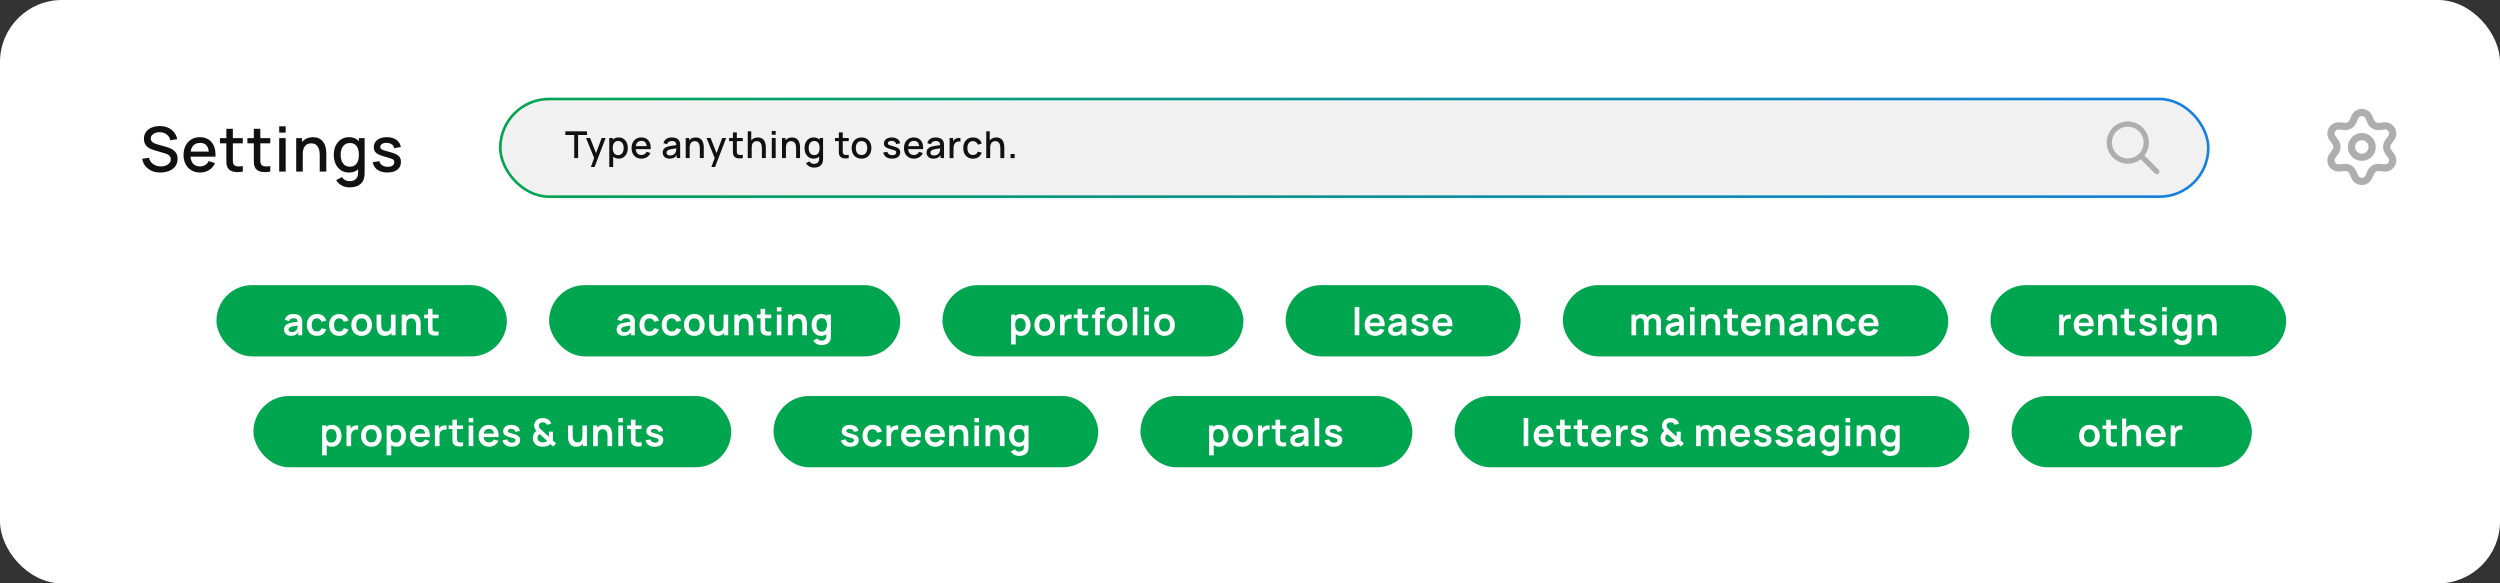 <?xml version="1.0" encoding="UTF-8"?><svg fill="none" height="221" viewBox="0 0 947 221" width="947" xmlns="http://www.w3.org/2000/svg" xmlns:xlink="http://www.w3.org/1999/xlink"><rect x="0" y="0" width="947" height="221" fill="#333333" stroke="none"/><linearGradient id="a" gradientUnits="userSpaceOnUse" x1="473.5" x2="473.5" y1="0" y2="221"><stop offset="0" stop-color="#fff"/><stop offset="1" stop-color="#fff"/></linearGradient><linearGradient id="b" gradientUnits="userSpaceOnUse" x1="189" x2="837" y1="56" y2="56"><stop offset="0" stop-color="#00a54f"/><stop offset="1" stop-color="#167fe1"/></linearGradient><rect fill="url(#a)" height="220.217" rx="23.098" stroke="#fff" stroke-width=".783" width="946.217" x=".391" y=".391"/><rect fill="#00a54f" height="27" rx="13.5" width="110" x="82" y="108"/><path d="m110.209 127.218c-.567 0-1.046-.107-1.438-.32-.392-.217-.689-.505-.893-.864-.198-.358-.297-.752-.297-1.183 0-.377.063-.716.189-1.016.125-.305.319-.566.58-.784.262-.223.6-.404 1.017-.545.314-.101.682-.193 1.103-.275.426-.083.886-.158 1.379-.226.499-.072 1.019-.15 1.561-.232l-.624.356c.005-.542-.116-.941-.363-1.198-.247-.256-.663-.385-1.249-.385-.353 0-.694.083-1.023.247-.329.165-.559.448-.69.849l-1.597-.5c.193-.663.561-1.196 1.103-1.598.547-.401 1.283-.602 2.207-.602.697 0 1.309.114 1.837.341.532.228.927.6 1.183 1.118.141.276.225.559.254.849.029.286.044.598.044.937v4.813h-1.532v-1.699l.254.276c-.353.566-.767.983-1.241 1.249-.47.261-1.058.392-1.764.392zm.348-1.394c.397 0 .736-.07 1.016-.211.281-.14.504-.312.668-.515.17-.203.283-.394.342-.573.092-.223.142-.477.152-.763.015-.29.022-.525.022-.704l.537.16c-.528.082-.98.155-1.358.218-.377.062-.701.123-.972.181-.271.053-.511.114-.719.182-.203.072-.375.157-.515.254-.141.096-.25.208-.327.334-.073.125-.109.273-.109.442 0 .194.048.366.145.516.097.145.237.261.421.348.189.087.421.131.697.131zm9.52 1.394c-.808 0-1.498-.179-2.069-.537-.571-.363-1.009-.857-1.314-1.481-.3-.625-.453-1.331-.457-2.12.004-.804.162-1.515.471-2.134.315-.625.76-1.114 1.336-1.467.576-.358 1.261-.537 2.055-.537.89 0 1.643.225 2.257.675.62.445 1.024 1.055 1.213 1.829l-1.743.472c-.135-.421-.36-.747-.675-.98-.314-.237-.672-.355-1.074-.355-.455 0-.83.108-1.125.326-.296.213-.513.508-.654.886-.14.377-.21.806-.21 1.285 0 .745.167 1.348.501 1.807.334.46.83.69 1.488.69.464 0 .83-.106 1.096-.319.271-.213.474-.521.61-.922l1.786.399c-.242.799-.666 1.413-1.271 1.844-.605.426-1.345.639-2.221.639zm8.429 0c-.808 0-1.498-.179-2.069-.537-.571-.363-1.009-.857-1.314-1.481-.3-.625-.453-1.331-.457-2.12.004-.804.162-1.515.471-2.134.315-.625.76-1.114 1.336-1.467.576-.358 1.261-.537 2.055-.537.89 0 1.643.225 2.257.675.62.445 1.024 1.055 1.213 1.829l-1.743.472c-.135-.421-.36-.747-.675-.98-.314-.237-.672-.355-1.074-.355-.455 0-.83.108-1.125.326-.296.213-.513.508-.654.886-.14.377-.21.806-.21 1.285 0 .745.167 1.348.501 1.807.334.46.83.69 1.488.69.464 0 .83-.106 1.096-.319.271-.213.474-.521.61-.922l1.786.399c-.242.799-.666 1.413-1.271 1.844-.605.426-1.345.639-2.221.639zm8.487 0c-.784 0-1.469-.177-2.055-.53-.585-.353-1.04-.84-1.364-1.459-.32-.625-.479-1.341-.479-2.149 0-.823.164-1.544.493-2.163.329-.62.787-1.104 1.372-1.452.586-.349 1.263-.523 2.033-.523.789 0 1.476.177 2.062.53.585.353 1.04.842 1.364 1.466.325.62.487 1.334.487 2.142 0 .813-.165 1.532-.494 2.156-.324.619-.779 1.106-1.365 1.459-.585.349-1.27.523-2.054.523zm0-1.641c.697 0 1.215-.232 1.553-.697.339-.464.509-1.065.509-1.8 0-.76-.172-1.365-.516-1.815-.343-.455-.859-.682-1.546-.682-.47 0-.857.106-1.162.319-.3.208-.522.501-.668.878-.145.373-.217.806-.217 1.3 0 .76.172 1.367.515 1.822.349.45.859.675 1.532.675zm8.743 1.648c-.581 0-1.06-.097-1.438-.29-.377-.194-.677-.441-.9-.741-.222-.3-.387-.619-.494-.958-.106-.339-.176-.658-.21-.958-.029-.305-.044-.552-.044-.741v-4.377h1.772v3.775c0 .242.017.515.051.82.033.3.111.59.232.871.126.276.31.503.552.683.246.179.578.268.994.268.223 0 .443-.036.661-.109.218-.072.414-.196.588-.37.179-.179.322-.423.428-.733.107-.31.16-.702.16-1.176l1.038.443c0 .667-.131 1.272-.392 1.814-.257.543-.637.976-1.14 1.3-.503.319-1.123.479-1.858.479zm2.562-.225v-2.432h-.21v-5.408h1.757v7.84zm9.299 0v-3.775c0-.247-.017-.52-.05-.82-.034-.3-.114-.588-.24-.864-.121-.281-.305-.511-.552-.69-.242-.179-.571-.268-.987-.268-.223 0-.443.036-.661.108-.217.073-.416.199-.595.378-.174.174-.314.416-.421.726-.106.305-.16.697-.16 1.176l-1.038-.443c0-.668.128-1.273.385-1.815.261-.542.644-.973 1.147-1.292.503-.324 1.123-.486 1.858-.486.581 0 1.06.096 1.438.29.377.194.677.44.9.741.223.3.387.619.494.958.106.339.174.66.203.965.034.3.051.545.051.734v4.377zm-5.437 0v-7.84h1.561v2.432h.21v5.408zm13.989 0c-.518.097-1.026.138-1.525.123-.493-.009-.936-.099-1.328-.268-.392-.174-.69-.448-.893-.821-.179-.338-.274-.684-.283-1.038-.01-.353-.015-.752-.015-1.197v-6.817h1.742v6.715c0 .315.003.59.008.828.009.237.06.43.152.58.174.291.453.453.835.487s.818.014 1.307-.058zm-5.467-6.468v-1.372h5.467v1.372z" fill="#fff"/><rect fill="#00a54f" height="27" rx="13.5" width="133" x="208" y="108"/><path d="m236.209 127.218c-.567 0-1.046-.107-1.438-.32-.392-.217-.689-.505-.893-.864-.198-.358-.297-.752-.297-1.183 0-.377.063-.716.189-1.016.125-.305.319-.566.58-.784.262-.223.6-.404 1.017-.545.314-.101.682-.193 1.103-.275.426-.083.886-.158 1.379-.226.499-.072 1.019-.15 1.561-.232l-.624.356c.005-.542-.116-.941-.363-1.198-.247-.256-.663-.385-1.249-.385-.353 0-.694.083-1.023.247-.329.165-.559.448-.69.849l-1.597-.5c.193-.663.561-1.196 1.103-1.598.547-.401 1.283-.602 2.207-.602.697 0 1.309.114 1.837.341.532.228.927.6 1.183 1.118.141.276.225.559.254.849.029.286.044.598.044.937v4.813h-1.532v-1.699l.254.276c-.353.566-.767.983-1.241 1.249-.47.261-1.058.392-1.764.392zm.348-1.394c.397 0 .736-.07 1.016-.211.281-.14.504-.312.668-.515.17-.203.283-.394.342-.573.092-.223.142-.477.152-.763.015-.29.022-.525.022-.704l.537.16c-.528.082-.98.155-1.358.218-.377.062-.701.123-.972.181-.271.053-.511.114-.719.182-.203.072-.375.157-.515.254-.141.096-.25.208-.327.334-.073.125-.109.273-.109.442 0 .194.048.366.145.516.097.145.237.261.421.348.189.087.421.131.697.131zm9.52 1.394c-.808 0-1.498-.179-2.069-.537-.571-.363-1.009-.857-1.314-1.481-.3-.625-.453-1.331-.457-2.12.004-.804.162-1.515.471-2.134.315-.625.76-1.114 1.336-1.467.576-.358 1.261-.537 2.055-.537.89 0 1.643.225 2.257.675.62.445 1.024 1.055 1.213 1.829l-1.743.472c-.135-.421-.36-.747-.675-.98-.314-.237-.672-.355-1.074-.355-.455 0-.83.108-1.125.326-.296.213-.513.508-.654.886-.14.377-.21.806-.21 1.285 0 .745.167 1.348.501 1.807.334.46.83.69 1.488.69.464 0 .83-.106 1.096-.319.271-.213.474-.521.61-.922l1.786.399c-.242.799-.666 1.413-1.271 1.844-.605.426-1.345.639-2.221.639zm8.429 0c-.808 0-1.498-.179-2.069-.537-.571-.363-1.009-.857-1.314-1.481-.3-.625-.453-1.331-.457-2.12.004-.804.162-1.515.471-2.134.315-.625.76-1.114 1.336-1.467.576-.358 1.261-.537 2.055-.537.89 0 1.643.225 2.257.675.62.445 1.024 1.055 1.213 1.829l-1.743.472c-.135-.421-.36-.747-.675-.98-.314-.237-.672-.355-1.074-.355-.455 0-.83.108-1.125.326-.296.213-.513.508-.654.886-.14.377-.21.806-.21 1.285 0 .745.167 1.348.501 1.807.334.46.83.69 1.488.69.464 0 .83-.106 1.096-.319.271-.213.474-.521.61-.922l1.786.399c-.242.799-.666 1.413-1.271 1.844-.605.426-1.345.639-2.221.639zm8.487 0c-.784 0-1.469-.177-2.055-.53-.585-.353-1.04-.84-1.364-1.459-.32-.625-.479-1.341-.479-2.149 0-.823.164-1.544.493-2.163.329-.62.787-1.104 1.372-1.452.586-.349 1.263-.523 2.033-.523.789 0 1.476.177 2.062.53.585.353 1.04.842 1.364 1.466.325.62.487 1.334.487 2.142 0 .813-.165 1.532-.494 2.156-.324.619-.779 1.106-1.365 1.459-.585.349-1.27.523-2.054.523zm0-1.641c.697 0 1.215-.232 1.553-.697.339-.464.509-1.065.509-1.8 0-.76-.172-1.365-.516-1.815-.343-.455-.859-.682-1.546-.682-.47 0-.857.106-1.162.319-.3.208-.522.501-.668.878-.145.373-.217.806-.217 1.3 0 .76.172 1.367.515 1.822.349.45.859.675 1.532.675zm8.743 1.648c-.581 0-1.06-.097-1.438-.29-.377-.194-.677-.441-.9-.741-.222-.3-.387-.619-.494-.958-.106-.339-.176-.658-.21-.958-.029-.305-.044-.552-.044-.741v-4.377h1.772v3.775c0 .242.017.515.051.82.033.3.111.59.232.871.126.276.31.503.552.683.246.179.578.268.994.268.223 0 .443-.036.661-.109.218-.072.414-.196.588-.37.179-.179.322-.423.428-.733.107-.31.16-.702.16-1.176l1.038.443c0 .667-.131 1.272-.392 1.814-.257.543-.637.976-1.14 1.3-.503.319-1.123.479-1.858.479zm2.562-.225v-2.432h-.21v-5.408h1.757v7.84zm9.299 0v-3.775c0-.247-.017-.52-.05-.82-.034-.3-.114-.588-.24-.864-.121-.281-.305-.511-.552-.69-.242-.179-.571-.268-.987-.268-.223 0-.443.036-.661.108-.217.073-.416.199-.595.378-.174.174-.314.416-.421.726-.106.305-.16.697-.16 1.176l-1.038-.443c0-.668.128-1.273.385-1.815.261-.542.644-.973 1.147-1.292.503-.324 1.123-.486 1.858-.486.581 0 1.06.096 1.438.29.377.194.677.44.9.741.223.3.387.619.494.958.106.339.174.66.203.965.034.3.051.545.051.734v4.377zm-5.437 0v-7.84h1.561v2.432h.21v5.408zm13.989 0c-.518.097-1.026.138-1.525.123-.493-.009-.936-.099-1.328-.268-.392-.174-.69-.448-.893-.821-.179-.338-.274-.684-.283-1.038-.01-.353-.015-.752-.015-1.197v-6.817h1.742v6.715c0 .315.003.59.008.828.009.237.06.43.152.58.174.291.453.453.835.487s.818.014 1.307-.058zm-5.467-6.468v-1.372h5.467v1.372zm7.588-2.563v-1.604h1.75v1.604zm0 9.031v-7.84h1.75v7.84zm9.638 0v-3.775c0-.247-.017-.52-.051-.82s-.114-.588-.24-.864c-.121-.281-.305-.511-.552-.69-.242-.179-.571-.268-.987-.268-.222 0-.443.036-.66.108-.218.073-.417.199-.596.378-.174.174-.314.416-.421.726-.106.305-.159.697-.159 1.176l-1.039-.443c0-.668.129-1.273.385-1.815.262-.542.644-.973 1.147-1.292.503-.324 1.123-.486 1.859-.486.58 0 1.059.096 1.437.29.377.194.678.44.9.741.223.3.387.619.494.958.106.339.174.66.203.965.034.3.051.545.051.734v4.377zm-5.438 0v-7.84h1.561v2.432h.211v5.408zm12.689 3.702c-.435 0-.854-.067-1.255-.203-.397-.135-.755-.331-1.075-.588-.319-.252-.581-.557-.784-.915l1.612-.798c.15.285.36.496.631.631.276.141.569.211.879.211.363 0 .687-.065.973-.196.285-.126.505-.315.66-.566.16-.247.235-.557.225-.93v-2.228h.218v-5.96h1.532v8.217c0 .199-.01.388-.029.567-.015.184-.041.363-.08.537-.116.508-.339.924-.668 1.249-.329.329-.738.573-1.227.733-.484.159-1.021.239-1.612.239zm-.152-3.484c-.721 0-1.35-.182-1.887-.545-.538-.363-.954-.856-1.249-1.481-.295-.624-.443-1.328-.443-2.112 0-.794.148-1.5.443-2.12.3-.624.723-1.115 1.27-1.474.547-.363 1.191-.544 1.931-.544.746 0 1.37.181 1.873.544.508.359.893.85 1.155 1.474.261.624.392 1.331.392 2.12 0 .779-.131 1.483-.392 2.112-.262.625-.651 1.118-1.169 1.481s-1.159.545-1.924.545zm.269-1.568c.469 0 .847-.107 1.132-.32.29-.217.501-.52.632-.907.135-.387.203-.835.203-1.343 0-.513-.068-.961-.203-1.343-.131-.387-.337-.687-.617-.9-.281-.218-.644-.327-1.089-.327-.47 0-.857.116-1.162.348-.305.228-.53.538-.675.93-.145.387-.218.818-.218 1.292 0 .479.07.915.211 1.307.145.387.365.694.66.922.296.227.671.341 1.126.341z" fill="#fff"/><rect fill="#00a54f" height="27" rx="13.5" width="114" x="357" y="108"/><path d="m386.784 127.218c-.765 0-1.406-.182-1.924-.545s-.907-.856-1.169-1.481c-.261-.629-.392-1.333-.392-2.112 0-.789.131-1.496.392-2.12.262-.624.644-1.115 1.147-1.474.509-.363 1.135-.544 1.881-.544.74 0 1.381.181 1.923.544.547.359.971.85 1.271 1.474.3.62.45 1.326.45 2.12 0 .784-.148 1.488-.443 2.112-.295.625-.711 1.118-1.249 1.481-.537.363-1.166.545-1.887.545zm-3.782 3.267v-11.325h1.546v5.502h.218v5.823zm3.513-4.835c.455 0 .83-.114 1.126-.341.295-.228.513-.535.653-.922.145-.392.218-.828.218-1.307 0-.474-.073-.905-.218-1.292-.145-.392-.37-.702-.675-.93-.305-.232-.692-.348-1.162-.348-.445 0-.808.109-1.089.327-.28.213-.488.513-.624.9-.131.382-.196.83-.196 1.343 0 .508.065.956.196 1.343.136.387.346.69.632.907.29.213.67.32 1.139.32zm9.201 1.568c-.784 0-1.469-.177-2.054-.53-.586-.353-1.041-.84-1.365-1.459-.319-.625-.479-1.341-.479-2.149 0-.823.164-1.544.494-2.163.329-.62.786-1.104 1.372-1.452.585-.349 1.263-.523 2.032-.523.789 0 1.476.177 2.062.53s1.04.842 1.365 1.466c.324.62.486 1.334.486 2.142 0 .813-.164 1.532-.494 2.156-.324.619-.779 1.106-1.364 1.459-.586.349-1.271.523-2.055.523zm0-1.641c.697 0 1.215-.232 1.554-.697.339-.464.508-1.065.508-1.8 0-.76-.172-1.365-.515-1.815-.344-.455-.859-.682-1.547-.682-.469 0-.856.106-1.161.319-.3.208-.523.501-.668.878-.145.373-.218.806-.218 1.3 0 .76.172 1.367.516 1.822.348.45.859.675 1.531.675zm5.803 1.423v-7.84h1.546v1.909l-.188-.247c.096-.261.225-.498.384-.711.165-.218.361-.397.588-.537.194-.131.407-.233.639-.305.237-.078.479-.124.726-.138.247-.02.486-.01.719.029v1.633c-.233-.068-.501-.089-.806-.065-.3.024-.571.109-.813.254-.242.131-.441.298-.595.501-.15.203-.262.435-.334.697-.073.256-.109.534-.109.835v3.985zm10.685 0c-.518.097-1.026.138-1.525.123-.493-.009-.936-.099-1.328-.268-.392-.174-.69-.448-.893-.821-.179-.338-.274-.684-.283-1.038-.01-.353-.015-.752-.015-1.197v-6.817h1.742v6.715c0 .315.003.59.008.828.009.237.06.43.152.58.174.291.453.453.835.487s.818.014 1.307-.058zm-5.467-6.468v-1.372h5.467v1.372zm8.125 6.468v-7.964c0-.198.008-.416.022-.653.015-.242.056-.482.124-.719.067-.237.191-.452.37-.646.222-.247.462-.416.719-.508.261-.097.517-.15.769-.16.252-.014.472-.021.661-.021h.98v1.422h-.908c-.334 0-.583.085-.747.254-.16.165-.24.383-.24.654v8.341zm-1.263-6.468v-1.372h4.908v1.372zm9.538 6.686c-.784 0-1.469-.177-2.055-.53-.585-.353-1.04-.84-1.364-1.459-.32-.625-.48-1.341-.48-2.149 0-.823.165-1.544.494-2.163.329-.62.787-1.104 1.372-1.452.586-.349 1.263-.523 2.033-.523.789 0 1.476.177 2.061.53.586.353 1.041.842 1.365 1.466.325.62.487 1.334.487 2.142 0 .813-.165 1.532-.494 2.156-.324.619-.779 1.106-1.365 1.459-.585.349-1.27.523-2.054.523zm0-1.641c.697 0 1.215-.232 1.553-.697.339-.464.508-1.065.508-1.8 0-.76-.171-1.365-.515-1.815-.344-.455-.859-.682-1.546-.682-.47 0-.857.106-1.162.319-.3.208-.522.501-.668.878-.145.373-.217.806-.217 1.3 0 .76.171 1.367.515 1.822.348.45.859.675 1.532.675zm5.948 1.423v-10.671h1.749v10.671zm4.359-9.031v-1.604h1.75v1.604zm0 9.031v-7.84h1.75v7.84zm7.678.218c-.784 0-1.469-.177-2.055-.53-.585-.353-1.04-.84-1.365-1.459-.319-.625-.479-1.341-.479-2.149 0-.823.165-1.544.494-2.163.329-.62.786-1.104 1.372-1.452.586-.349 1.263-.523 2.033-.523.789 0 1.476.177 2.061.53.586.353 1.041.842 1.365 1.466.324.62.487 1.334.487 2.142 0 .813-.165 1.532-.494 2.156-.324.619-.779 1.106-1.365 1.459-.586.349-1.27.523-2.054.523zm0-1.641c.697 0 1.214-.232 1.553-.697.339-.464.508-1.065.508-1.8 0-.76-.171-1.365-.515-1.815-.344-.455-.859-.682-1.546-.682-.47 0-.857.106-1.162.319-.3.208-.523.501-.668.878-.145.373-.218.806-.218 1.3 0 .76.172 1.367.516 1.822.348.45.859.675 1.532.675z" fill="#fff"/><rect fill="#00a54f" height="27" rx="13.5" width="89" x="487" y="108"/><path d="m513.162 127v-10.671h1.749v10.671zm7.778.218c-.793 0-1.49-.172-2.09-.516-.6-.343-1.07-.82-1.409-1.43-.334-.61-.501-1.311-.501-2.105 0-.857.165-1.6.494-2.229.329-.634.787-1.125 1.372-1.473.586-.349 1.263-.523 2.033-.523.813 0 1.503.191 2.069.573.571.378.994.913 1.27 1.605s.38 1.507.312 2.446h-1.735v-.639c-.005-.851-.155-1.473-.45-1.865s-.76-.588-1.394-.588c-.716 0-1.248.222-1.597.668-.348.44-.522 1.086-.522 1.938 0 .794.174 1.408.522 1.844.349.435.857.653 1.525.653.431 0 .801-.094 1.11-.283.315-.194.557-.472.726-.835l1.728.523c-.3.706-.764 1.256-1.394 1.648-.624.392-1.314.588-2.069.588zm-2.7-3.652v-1.321h5.394v1.321zm10.211 3.652c-.566 0-1.045-.107-1.437-.32-.392-.217-.69-.505-.893-.864-.199-.358-.298-.752-.298-1.183 0-.377.063-.716.189-1.016.126-.305.319-.566.581-.784.261-.223.6-.404 1.016-.545.315-.101.682-.193 1.103-.275.426-.083.886-.158 1.38-.226.498-.072 1.018-.15 1.561-.232l-.625.356c.005-.542-.116-.941-.363-1.198-.247-.256-.663-.385-1.248-.385-.354 0-.695.083-1.024.247-.329.165-.559.448-.69.849l-1.597-.5c.194-.663.562-1.196 1.104-1.598.547-.401 1.282-.602 2.207-.602.696 0 1.309.114 1.836.341.533.228.927.6 1.184 1.118.14.276.225.559.254.849.029.286.043.598.043.937v4.813h-1.532v-1.699l.254.276c-.353.566-.767.983-1.241 1.249-.469.261-1.057.392-1.764.392zm.349-1.394c.396 0 .735-.07 1.016-.211.281-.14.503-.312.668-.515.169-.203.283-.394.341-.573.092-.223.143-.477.152-.763.015-.29.022-.525.022-.704l.537.16c-.527.082-.98.155-1.357.218-.378.062-.702.123-.973.181-.271.053-.511.114-.719.182-.203.072-.375.157-.515.254-.14.096-.249.208-.327.334-.072.125-.109.273-.109.442 0 .194.049.366.146.516.096.145.237.261.421.348.188.087.421.131.697.131zm9.142 1.394c-.968 0-1.755-.218-2.36-.654-.605-.435-.972-1.047-1.103-1.836l1.786-.276c.092.387.295.692.61.915.314.222.711.334 1.19.334.421 0 .745-.083.973-.247.232-.17.348-.4.348-.69 0-.179-.043-.322-.13-.428-.083-.112-.266-.218-.552-.32-.286-.101-.724-.23-1.314-.384-.658-.175-1.181-.361-1.568-.559-.387-.204-.665-.443-.835-.719-.169-.276-.254-.61-.254-1.002 0-.489.128-.915.385-1.278.256-.363.614-.641 1.074-.834.46-.199 1.002-.298 1.626-.298.61 0 1.15.094 1.619.283.474.189.857.457 1.147.806.291.348.47.757.537 1.227l-1.785.319c-.044-.334-.196-.598-.458-.791-.256-.194-.6-.303-1.031-.327-.411-.024-.743.039-.994.189-.252.145-.378.351-.378.617 0 .15.051.278.153.385.101.106.305.213.61.319.309.107.769.237 1.379.392.624.16 1.123.344 1.495.552.378.203.649.448.813.733.17.286.254.632.254 1.038 0 .789-.287 1.409-.863 1.859-.571.45-1.363.675-2.374.675zm8.682 0c-.793 0-1.49-.172-2.09-.516-.601-.343-1.07-.82-1.409-1.43-.334-.61-.501-1.311-.501-2.105 0-.857.165-1.6.494-2.229.329-.634.786-1.125 1.372-1.473.586-.349 1.263-.523 2.033-.523.813 0 1.502.191 2.069.573.571.378.994.913 1.27 1.605s.38 1.507.312 2.446h-1.735v-.639c-.005-.851-.155-1.473-.45-1.865s-.76-.588-1.394-.588c-.716 0-1.248.222-1.597.668-.348.44-.522 1.086-.522 1.938 0 .794.174 1.408.522 1.844.349.435.857.653 1.525.653.43 0 .801-.094 1.11-.283.315-.194.557-.472.726-.835l1.728.523c-.3.706-.765 1.256-1.394 1.648-.624.392-1.314.588-2.069.588zm-2.7-3.652v-1.321h5.394v1.321z" fill="#fff"/><rect fill="#00a54f" height="27" rx="13.5" width="146" x="592" y="108"/><path d="m627.432 127v-4.762c0-.537-.133-.956-.399-1.256-.267-.305-.627-.457-1.082-.457-.281 0-.532.065-.755.196-.223.125-.399.314-.53.566-.131.247-.196.542-.196.885l-.777-.457c-.005-.542.116-1.019.363-1.43.252-.416.591-.741 1.017-.973.425-.232.9-.348 1.422-.348.867 0 1.53.261 1.99.784.464.518.696 1.2.696 2.047v5.205zm-9.43 0v-7.84h1.546v2.432h.218v5.408zm4.726 0v-4.74c0-.547-.133-.973-.4-1.278-.266-.305-.629-.457-1.088-.457-.446 0-.804.152-1.075.457-.266.305-.399.702-.399 1.19l-.784-.522c0-.508.126-.966.377-1.372.252-.407.591-.726 1.017-.959.43-.237.912-.355 1.444-.355.586 0 1.075.126 1.467.377.397.247.692.586.885 1.017.199.425.298.907.298 1.444v5.198zm10.83.218c-.567 0-1.046-.107-1.438-.32-.392-.217-.689-.505-.893-.864-.198-.358-.297-.752-.297-1.183 0-.377.063-.716.188-1.016.126-.305.32-.566.581-.784.262-.223.6-.404 1.017-.545.314-.101.682-.193 1.103-.275.426-.083.886-.158 1.379-.226.499-.072 1.019-.15 1.561-.232l-.624.356c.005-.542-.116-.941-.363-1.198-.247-.256-.663-.385-1.249-.385-.353 0-.694.083-1.023.247-.329.165-.559.448-.69.849l-1.597-.5c.193-.663.561-1.196 1.103-1.598.547-.401 1.283-.602 2.207-.602.697 0 1.309.114 1.837.341.532.228.927.6 1.183 1.118.141.276.225.559.254.849.029.286.044.598.044.937v4.813h-1.532v-1.699l.254.276c-.353.566-.767.983-1.241 1.249-.47.261-1.058.392-1.764.392zm.348-1.394c.397 0 .736-.07 1.016-.211.281-.14.504-.312.668-.515.17-.203.283-.394.342-.573.091-.223.142-.477.152-.763.015-.29.022-.525.022-.704l.537.16c-.528.082-.98.155-1.358.218-.377.062-.701.123-.972.181-.271.053-.511.114-.719.182-.203.072-.375.157-.515.254-.141.096-.25.208-.327.334-.073.125-.109.273-.109.442 0 .194.048.366.145.516.097.145.237.261.421.348.189.087.421.131.697.131zm6.26-7.855v-1.604h1.75v1.604zm0 9.031v-7.84h1.75v7.84zm9.638 0v-3.775c0-.247-.017-.52-.051-.82s-.114-.588-.24-.864c-.121-.281-.305-.511-.551-.69-.242-.179-.572-.268-.988-.268-.222 0-.443.036-.66.108-.218.073-.417.199-.596.378-.174.174-.314.416-.421.726-.106.305-.159.697-.159 1.176l-1.038-.443c0-.668.128-1.273.384-1.815.262-.542.644-.973 1.147-1.292.504-.324 1.123-.486 1.859-.486.58 0 1.06.096 1.437.29.378.194.678.44.9.741.223.3.387.619.494.958.106.339.174.66.203.965.034.3.051.545.051.734v4.377zm-5.438 0v-7.84h1.561v2.432h.211v5.408zm13.989 0c-.518.097-1.026.138-1.524.123-.494-.009-.937-.099-1.329-.268-.392-.174-.69-.448-.893-.821-.179-.338-.273-.684-.283-1.038-.01-.353-.015-.752-.015-1.197v-6.817h1.743v6.715c0 .315.002.59.007.828.01.237.061.43.152.58.175.291.453.453.835.487.383.034.818.014 1.307-.058zm-5.466-6.468v-1.372h5.466v1.372zm10.61 6.686c-.794 0-1.491-.172-2.091-.516-.6-.343-1.07-.82-1.408-1.43-.334-.61-.501-1.311-.501-2.105 0-.857.164-1.6.493-2.229.329-.634.787-1.125 1.372-1.473.586-.349 1.264-.523 2.033-.523.813 0 1.503.191 2.069.573.571.378.995.913 1.27 1.605.276.692.38 1.507.313 2.446h-1.735v-.639c-.005-.851-.155-1.473-.45-1.865-.296-.392-.76-.588-1.394-.588-.717 0-1.249.222-1.597.668-.349.44-.523 1.086-.523 1.938 0 .794.174 1.408.523 1.844.348.435.856.653 1.524.653.431 0 .801-.094 1.111-.283.314-.194.556-.472.726-.835l1.728.523c-.301.706-.765 1.256-1.394 1.648-.625.392-1.314.588-2.069.588zm-2.701-3.652v-1.321h5.394v1.321zm13.371 3.434v-3.775c0-.247-.017-.52-.051-.82s-.114-.588-.239-.864c-.121-.281-.305-.511-.552-.69-.242-.179-.571-.268-.987-.268-.223 0-.443.036-.661.108-.218.073-.416.199-.595.378-.175.174-.315.416-.421.726-.107.305-.16.697-.16 1.176l-1.038-.443c0-.668.128-1.273.385-1.815.261-.542.643-.973 1.147-1.292.503-.324 1.122-.486 1.858-.486.581 0 1.06.096 1.437.29.378.194.678.44.901.741.222.3.387.619.493.958.107.339.174.66.203.965.034.3.051.545.051.734v4.377zm-5.437 0v-7.84h1.56v2.432h.211v5.408zm11.585.218c-.566 0-1.045-.107-1.437-.32-.392-.217-.69-.505-.893-.864-.198-.358-.298-.752-.298-1.183 0-.377.063-.716.189-1.016.126-.305.32-.566.581-.784.261-.223.6-.404 1.016-.545.315-.101.683-.193 1.104-.275.426-.083.885-.158 1.379-.226.499-.072 1.019-.15 1.561-.232l-.624.356c.004-.542-.117-.941-.363-1.198-.247-.256-.663-.385-1.249-.385-.353 0-.695.083-1.024.247-.329.165-.559.448-.689.849l-1.597-.5c.193-.663.561-1.196 1.103-1.598.547-.401 1.283-.602 2.207-.602.697 0 1.309.114 1.837.341.532.228.926.6 1.183 1.118.14.276.225.559.254.849.029.286.044.598.044.937v4.813h-1.532v-1.699l.254.276c-.353.566-.767.983-1.242 1.249-.469.261-1.057.392-1.764.392zm.349-1.394c.397 0 .735-.07 1.016-.211.281-.14.504-.312.668-.515.169-.203.283-.394.341-.573.092-.223.143-.477.153-.763.014-.29.021-.525.021-.704l.538.16c-.528.082-.98.155-1.358.218-.377.062-.702.123-.973.181-.271.053-.51.114-.718.182-.204.072-.375.157-.516.254-.14.096-.249.208-.326.334-.073.125-.109.273-.109.442 0 .194.048.366.145.516.097.145.237.261.421.348.189.087.421.131.697.131zm11.538 1.176v-3.775c0-.247-.017-.52-.051-.82s-.114-.588-.24-.864c-.121-.281-.305-.511-.551-.69-.242-.179-.571-.268-.988-.268-.222 0-.443.036-.66.108-.218.073-.416.199-.596.378-.174.174-.314.416-.421.726-.106.305-.159.697-.159 1.176l-1.038-.443c0-.668.128-1.273.384-1.815.262-.542.644-.973 1.147-1.292.504-.324 1.123-.486 1.859-.486.581 0 1.06.096 1.437.29.378.194.678.44.9.741.223.3.387.619.494.958.106.339.174.66.203.965.034.3.051.545.051.734v4.377zm-5.438 0v-7.84h1.561v2.432h.211v5.408zm12.671.218c-.808 0-1.498-.179-2.069-.537-.571-.363-1.009-.857-1.314-1.481-.3-.625-.453-1.331-.457-2.12.004-.804.162-1.515.471-2.134.315-.625.76-1.114 1.336-1.467.576-.358 1.261-.537 2.055-.537.89 0 1.643.225 2.257.675.62.445 1.024 1.055 1.213 1.829l-1.743.472c-.135-.421-.36-.747-.675-.98-.314-.237-.672-.355-1.074-.355-.455 0-.83.108-1.125.326-.296.213-.513.508-.654.886-.14.377-.21.806-.21 1.285 0 .745.167 1.348.501 1.807.334.46.83.69 1.488.69.465 0 .83-.106 1.096-.319.271-.213.474-.521.61-.922l1.786.399c-.242.799-.666 1.413-1.271 1.844-.605.426-1.345.639-2.221.639zm8.589 0c-.794 0-1.491-.172-2.091-.516-.6-.343-1.07-.82-1.408-1.43-.334-.61-.501-1.311-.501-2.105 0-.857.164-1.6.493-2.229.329-.634.787-1.125 1.372-1.473.586-.349 1.263-.523 2.033-.523.813 0 1.503.191 2.069.573.571.378.994.913 1.27 1.605s.38 1.507.312 2.446h-1.735v-.639c-.004-.851-.154-1.473-.45-1.865-.295-.392-.759-.588-1.393-.588-.717 0-1.249.222-1.598.668-.348.44-.522 1.086-.522 1.938 0 .794.174 1.408.522 1.844.349.435.857.653 1.525.653.431 0 .801-.094 1.111-.283.314-.194.556-.472.726-.835l1.727.523c-.3.706-.764 1.256-1.393 1.648-.625.392-1.314.588-2.069.588zm-2.701-3.652v-1.321h5.394v1.321z" fill="#fff"/><rect fill="#00a54f" height="27" rx="13.5" width="112" x="754" y="108"/><path d="m780.016 127v-7.84h1.547v1.909l-.189-.247c.097-.261.225-.498.385-.711.164-.218.36-.397.588-.537.193-.131.406-.233.638-.305.238-.078.48-.124.726-.138.247-.02.487-.01.719.029v1.633c-.232-.068-.501-.089-.806-.065-.3.024-.571.109-.813.254-.242.131-.44.298-.595.501-.15.203-.261.435-.334.697-.073.256-.109.534-.109.835v3.985zm9.512.218c-.793 0-1.49-.172-2.09-.516-.6-.343-1.07-.82-1.409-1.43-.334-.61-.501-1.311-.501-2.105 0-.857.165-1.6.494-2.229.329-.634.787-1.125 1.372-1.473.586-.349 1.263-.523 2.033-.523.813 0 1.503.191 2.069.573.571.378.994.913 1.27 1.605s.38 1.507.312 2.446h-1.735v-.639c-.005-.851-.155-1.473-.45-1.865s-.76-.588-1.394-.588c-.716 0-1.248.222-1.597.668-.348.44-.522 1.086-.522 1.938 0 .794.174 1.408.522 1.844.349.435.857.653 1.525.653.431 0 .801-.094 1.111-.283.314-.194.556-.472.725-.835l1.728.523c-.3.706-.764 1.256-1.394 1.648-.624.392-1.314.588-2.069.588zm-2.7-3.652v-1.321h5.394v1.321zm13.371 3.434v-3.775c0-.247-.017-.52-.051-.82s-.114-.588-.24-.864c-.121-.281-.305-.511-.551-.69-.242-.179-.572-.268-.988-.268-.222 0-.443.036-.66.108-.218.073-.417.199-.596.378-.174.174-.314.416-.421.726-.106.305-.159.697-.159 1.176l-1.038-.443c0-.668.128-1.273.384-1.815.262-.542.644-.973 1.147-1.292.504-.324 1.123-.486 1.859-.486.58 0 1.06.096 1.437.29.378.194.678.44.9.741.223.3.387.619.494.958.106.339.174.66.203.965.034.3.051.545.051.734v4.377zm-5.438 0v-7.84h1.561v2.432h.211v5.408zm13.989 0c-.518.097-1.026.138-1.524.123-.494-.009-.937-.099-1.329-.268-.392-.174-.69-.448-.893-.821-.179-.338-.273-.684-.283-1.038-.01-.353-.015-.752-.015-1.197v-6.817h1.743v6.715c0 .315.002.59.007.828.01.237.061.43.152.58.175.291.453.453.835.487.383.034.818.014 1.307-.058zm-5.466-6.468v-1.372h5.466v1.372zm10.47 6.686c-.968 0-1.755-.218-2.36-.654-.605-.435-.973-1.047-1.103-1.836l1.786-.276c.092.387.295.692.609.915.315.222.712.334 1.191.334.421 0 .745-.083.973-.247.232-.17.348-.4.348-.69 0-.179-.043-.322-.131-.428-.082-.112-.266-.218-.551-.32-.286-.101-.724-.23-1.314-.384-.658-.175-1.181-.361-1.568-.559-.387-.204-.666-.443-.835-.719s-.254-.61-.254-1.002c0-.489.128-.915.385-1.278.256-.363.614-.641 1.074-.834.46-.199 1.002-.298 1.626-.298.61 0 1.15.094 1.619.283.474.189.857.457 1.147.806.29.348.469.757.537 1.227l-1.786.319c-.043-.334-.196-.598-.457-.791-.257-.194-.6-.303-1.031-.327-.411-.024-.743.039-.994.189-.252.145-.378.351-.378.617 0 .15.051.278.153.385.101.106.304.213.609.319.31.107.77.237 1.38.392.624.16 1.122.344 1.495.552.378.203.649.448.813.733.17.286.254.632.254 1.038 0 .789-.288 1.409-.864 1.859-.571.45-1.362.675-2.373.675zm5.263-9.249v-1.604h1.749v1.604zm0 9.031v-7.84h1.749v7.84zm7.51 3.702c-.435 0-.854-.067-1.256-.203-.397-.135-.755-.331-1.074-.588-.32-.252-.581-.557-.784-.915l1.611-.798c.151.285.361.496.632.631.276.141.569.211.878.211.363 0 .688-.065.973-.196.286-.126.506-.315.661-.566.16-.247.235-.557.225-.93v-2.228h.218v-5.96h1.531v8.217c0 .199-.009.388-.029.567-.014.184-.041.363-.079.537-.117.508-.339.924-.668 1.249-.329.329-.738.573-1.227.733-.484.159-1.021.239-1.612.239zm-.152-3.484c-.721 0-1.351-.182-1.888-.545s-.953-.856-1.248-1.481c-.296-.624-.443-1.328-.443-2.112 0-.794.147-1.5.443-2.12.3-.624.723-1.115 1.27-1.474.547-.363 1.191-.544 1.931-.544.745 0 1.37.181 1.873.544.508.359.893.85 1.154 1.474.262.624.392 1.331.392 2.12 0 .779-.13 1.483-.392 2.112-.261.625-.651 1.118-1.168 1.481-.518.363-1.16.545-1.924.545zm.268-1.568c.47 0 .847-.107 1.133-.32.29-.217.501-.52.631-.907.136-.387.204-.835.204-1.343 0-.513-.068-.961-.204-1.343-.13-.387-.336-.687-.617-.9-.28-.218-.643-.327-1.089-.327-.469 0-.856.116-1.161.348-.305.228-.53.538-.675.93-.145.387-.218.818-.218 1.292 0 .479.07.915.211 1.307.145.387.365.694.66.922.295.227.67.341 1.125.341zm11.248 1.35v-3.775c0-.247-.017-.52-.05-.82-.034-.3-.114-.588-.24-.864-.121-.281-.305-.511-.552-.69-.242-.179-.571-.268-.987-.268-.223 0-.443.036-.661.108-.217.073-.416.199-.595.378-.174.174-.314.416-.421.726-.106.305-.16.697-.16 1.176l-1.038-.443c0-.668.128-1.273.385-1.815.261-.542.644-.973 1.147-1.292.503-.324 1.123-.486 1.858-.486.581 0 1.06.096 1.438.29.377.194.677.44.9.741.223.3.387.619.494.958.106.339.174.66.203.965.034.3.051.545.051.734v4.377zm-5.437 0v-7.84h1.561v2.432h.21v5.408z" fill="#fff"/><rect fill="#00a54f" height="27" rx="13.5" width="123" x="293" y="150"/><path d="m322.044 169.218c-.968 0-1.755-.218-2.36-.654-.605-.435-.973-1.047-1.103-1.836l1.786-.276c.092.387.295.692.609.915.315.222.712.334 1.191.334.421 0 .745-.083.973-.247.232-.17.348-.4.348-.69 0-.179-.043-.322-.13-.428-.083-.112-.267-.218-.552-.32-.286-.101-.724-.23-1.314-.384-.658-.175-1.181-.361-1.568-.559-.387-.204-.666-.443-.835-.719s-.254-.61-.254-1.002c0-.489.128-.915.385-1.278.256-.363.614-.641 1.074-.834.46-.199 1.002-.298 1.626-.298.61 0 1.15.094 1.619.283.474.189.857.457 1.147.806.29.348.469.757.537 1.227l-1.786.319c-.043-.334-.196-.598-.457-.791-.256-.194-.6-.303-1.031-.327-.411-.024-.743.039-.994.189-.252.145-.378.351-.378.617 0 .15.051.278.153.385.101.106.304.213.609.319.31.107.77.237 1.38.392.624.16 1.122.344 1.495.552.378.203.649.448.813.733.17.286.254.632.254 1.038 0 .789-.288 1.409-.864 1.859-.571.45-1.362.675-2.373.675zm8.522 0c-.808 0-1.497-.179-2.069-.537-.571-.363-1.009-.857-1.313-1.481-.301-.625-.453-1.331-.458-2.12.005-.804.162-1.515.472-2.134.315-.625.76-1.114 1.336-1.467.576-.358 1.261-.537 2.054-.537.891 0 1.643.225 2.258.675.619.445 1.024 1.055 1.212 1.829l-1.742.472c-.136-.421-.361-.747-.675-.98-.315-.237-.673-.355-1.075-.355-.454 0-.83.108-1.125.326-.295.213-.513.508-.653.886-.14.377-.211.806-.211 1.285 0 .745.167 1.348.501 1.807.334.46.83.69 1.488.69.465 0 .83-.106 1.097-.319.271-.213.474-.521.609-.922l1.786.399c-.242.799-.665 1.413-1.27 1.844-.605.426-1.346.639-2.222.639zm5.237-.218v-7.84h1.547v1.909l-.189-.247c.097-.261.225-.498.385-.711.164-.218.36-.397.588-.537.193-.131.406-.233.639-.305.237-.078.479-.124.725-.138.247-.02.487-.01.719.029v1.633c-.232-.068-.501-.089-.806-.065-.3.024-.571.109-.813.254-.242.131-.44.298-.595.501-.15.203-.261.435-.334.697-.073.256-.109.534-.109.835v3.985zm9.512.218c-.793 0-1.49-.172-2.09-.516-.6-.343-1.07-.82-1.409-1.43-.334-.61-.501-1.311-.501-2.105 0-.857.165-1.6.494-2.229.329-.634.787-1.125 1.372-1.473.586-.349 1.263-.523 2.033-.523.813 0 1.503.191 2.069.573.571.378.994.913 1.27 1.605s.38 1.507.312 2.446h-1.735v-.639c-.004-.851-.155-1.473-.45-1.865s-.76-.588-1.394-.588c-.716 0-1.248.222-1.597.668-.348.44-.522 1.086-.522 1.938 0 .794.174 1.408.522 1.844.349.435.857.653 1.525.653.431 0 .801-.094 1.111-.283.314-.194.556-.472.726-.835l1.727.523c-.3.706-.764 1.256-1.394 1.648-.624.392-1.314.588-2.069.588zm-2.7-3.652v-1.321h5.394v1.321zm11.725 3.652c-.794 0-1.491-.172-2.091-.516-.6-.343-1.069-.82-1.408-1.43-.334-.61-.501-1.311-.501-2.105 0-.857.165-1.6.494-2.229.329-.634.786-1.125 1.372-1.473.585-.349 1.263-.523 2.032-.523.813 0 1.503.191 2.069.573.571.378.995.913 1.271 1.605s.38 1.507.312 2.446h-1.735v-.639c-.005-.851-.155-1.473-.45-1.865s-.76-.588-1.394-.588c-.716 0-1.249.222-1.597.668-.349.44-.523 1.086-.523 1.938 0 .794.174 1.408.523 1.844.348.435.856.653 1.524.653.431 0 .801-.094 1.111-.283.315-.194.557-.472.726-.835l1.728.523c-.3.706-.765 1.256-1.394 1.648-.624.392-1.314.588-2.069.588zm-2.701-3.652v-1.321h5.394v1.321zm13.371 3.434v-3.775c0-.247-.017-.52-.051-.82s-.113-.588-.239-.864c-.121-.281-.305-.511-.552-.69-.242-.179-.571-.268-.987-.268-.223 0-.443.036-.661.108-.218.073-.416.199-.595.378-.174.174-.315.416-.421.726-.107.305-.16.697-.16 1.176l-1.038-.443c0-.668.128-1.273.385-1.815.261-.542.643-.973 1.147-1.292.503-.324 1.123-.486 1.858-.486.581 0 1.06.096 1.438.29.377.194.677.44.9.741.222.3.387.619.493.958.107.339.175.66.204.965.034.3.051.545.051.734v4.377zm-5.437 0v-7.84h1.561v2.432h.21v5.408zm9.538-9.031v-1.604h1.75v1.604zm0 9.031v-7.84h1.75v7.84zm9.638 0v-3.775c0-.247-.017-.52-.051-.82s-.114-.588-.24-.864c-.121-.281-.304-.511-.551-.69-.242-.179-.571-.268-.988-.268-.222 0-.442.036-.66.108-.218.073-.416.199-.595.378-.175.174-.315.416-.422.726-.106.305-.159.697-.159 1.176l-1.038-.443c0-.668.128-1.273.384-1.815.262-.542.644-.973 1.147-1.292.504-.324 1.123-.486 1.859-.486.581 0 1.06.096 1.437.29.378.194.678.44.9.741.223.3.388.619.494.958.107.339.174.66.203.965.034.3.051.545.051.734v4.377zm-5.438 0v-7.84h1.561v2.432h.211v5.408zm12.69 3.702c-.436 0-.855-.067-1.256-.203-.397-.135-.755-.331-1.075-.588-.319-.252-.58-.557-.784-.915l1.612-.798c.15.285.361.496.632.631.275.141.568.211.878.211.363 0 .687-.065.973-.196.285-.126.505-.315.66-.566.16-.247.235-.557.225-.93v-2.228h.218v-5.96h1.532v8.217c0 .199-.01.388-.029.567-.015.184-.041.363-.08.537-.116.508-.339.924-.668 1.249-.329.329-.738.573-1.227.733-.484.159-1.021.239-1.611.239zm-.153-3.484c-.721 0-1.35-.182-1.887-.545s-.954-.856-1.249-1.481c-.295-.624-.443-1.328-.443-2.112 0-.794.148-1.5.443-2.12.3-.624.724-1.115 1.271-1.474.546-.363 1.19-.544 1.931-.544.745 0 1.369.181 1.873.544.508.359.892.85 1.154 1.474.261.624.392 1.331.392 2.12 0 .779-.131 1.483-.392 2.112-.262.625-.651 1.118-1.169 1.481s-1.159.545-1.924.545zm.269-1.568c.469 0 .847-.107 1.132-.32.291-.217.501-.52.632-.907.135-.387.203-.835.203-1.343 0-.513-.068-.961-.203-1.343-.131-.387-.336-.687-.617-.9-.281-.218-.644-.327-1.089-.327-.47 0-.857.116-1.162.348-.304.228-.53.538-.675.93-.145.387-.218.818-.218 1.292 0 .479.071.915.211 1.307.145.387.365.694.661.922.295.227.67.341 1.125.341z" fill="#fff"/><rect fill="#00a54f" height="27" rx="13.5" width="103" x="432" y="150"/><path d="m461.784 169.218c-.765 0-1.406-.182-1.924-.545s-.907-.856-1.169-1.481c-.261-.629-.392-1.333-.392-2.112 0-.789.131-1.496.392-2.12.262-.624.644-1.115 1.147-1.474.509-.363 1.135-.544 1.881-.544.74 0 1.381.181 1.923.544.547.359.971.85 1.271 1.474.3.62.45 1.326.45 2.12 0 .784-.148 1.488-.443 2.112-.295.625-.711 1.118-1.249 1.481-.537.363-1.166.545-1.887.545zm-3.782 3.267v-11.325h1.546v5.502h.218v5.823zm3.513-4.835c.455 0 .83-.114 1.126-.341.295-.228.513-.535.653-.922.145-.392.218-.828.218-1.307 0-.474-.073-.905-.218-1.292-.145-.392-.37-.702-.675-.93-.305-.232-.692-.348-1.162-.348-.445 0-.808.109-1.089.327-.28.213-.488.513-.624.9-.131.382-.196.83-.196 1.343 0 .508.065.956.196 1.343.136.387.346.69.632.907.29.213.67.32 1.139.32zm9.201 1.568c-.784 0-1.469-.177-2.054-.53-.586-.353-1.041-.84-1.365-1.459-.319-.625-.479-1.341-.479-2.149 0-.823.164-1.544.494-2.163.329-.62.786-1.104 1.372-1.452.585-.349 1.263-.523 2.032-.523.789 0 1.476.177 2.062.53s1.04.842 1.365 1.466c.324.62.486 1.334.486 2.142 0 .813-.164 1.532-.494 2.156-.324.619-.779 1.106-1.364 1.459-.586.349-1.271.523-2.055.523zm0-1.641c.697 0 1.215-.232 1.554-.697.339-.464.508-1.065.508-1.8 0-.76-.172-1.365-.515-1.815-.344-.455-.859-.682-1.547-.682-.469 0-.856.106-1.161.319-.3.208-.523.501-.668.878-.145.373-.218.806-.218 1.3 0 .76.172 1.367.516 1.822.348.45.859.675 1.531.675zm5.803 1.423v-7.84h1.546v1.909l-.188-.247c.096-.261.225-.498.384-.711.165-.218.361-.397.588-.537.194-.131.407-.233.639-.305.237-.078.479-.124.726-.138.247-.02.486-.01.719.029v1.633c-.233-.068-.501-.089-.806-.065-.3.024-.571.109-.813.254-.242.131-.441.298-.595.501-.15.203-.262.435-.334.697-.073.256-.109.534-.109.835v3.985zm10.685 0c-.518.097-1.026.138-1.525.123-.493-.009-.936-.099-1.328-.268-.392-.174-.69-.448-.893-.821-.179-.338-.274-.684-.283-1.038-.01-.353-.015-.752-.015-1.197v-6.817h1.742v6.715c0 .315.003.59.008.828.009.237.06.43.152.58.174.291.453.453.835.487s.818.014 1.307-.058zm-5.467-6.468v-1.372h5.467v1.372zm9.635 6.686c-.566 0-1.045-.107-1.437-.32-.392-.217-.69-.505-.893-.864-.198-.358-.298-.752-.298-1.183 0-.377.063-.716.189-1.016.126-.305.32-.566.581-.784.261-.223.6-.404 1.016-.545.315-.101.683-.193 1.104-.275.426-.083.885-.158 1.379-.226.499-.072 1.019-.15 1.561-.232l-.624.356c.004-.542-.117-.941-.363-1.198-.247-.256-.663-.385-1.249-.385-.353 0-.695.083-1.024.247-.329.165-.559.448-.689.849l-1.597-.5c.193-.663.561-1.196 1.103-1.598.547-.401 1.283-.602 2.207-.602.697 0 1.309.114 1.837.341.532.228.926.6 1.183 1.118.14.276.225.559.254.849.029.286.044.598.044.937v4.813h-1.532v-1.699l.254.276c-.353.566-.767.983-1.242 1.249-.469.261-1.057.392-1.764.392zm.349-1.394c.397 0 .735-.07 1.016-.211.281-.14.504-.312.668-.515.169-.203.283-.394.341-.573.092-.223.143-.477.153-.763.014-.29.021-.525.021-.704l.538.16c-.528.082-.98.155-1.358.218-.377.062-.702.123-.973.181-.271.053-.51.114-.718.182-.204.072-.375.157-.516.254-.14.096-.249.208-.326.334-.073.125-.109.273-.109.442 0 .194.048.366.145.516.097.145.237.261.421.348.189.087.421.131.697.131zm6.26 1.176v-10.671h1.75v10.671zm7.242.218c-.968 0-1.755-.218-2.36-.654-.605-.435-.972-1.047-1.103-1.836l1.786-.276c.092.387.295.692.61.915.314.222.711.334 1.19.334.421 0 .745-.083.973-.247.232-.17.348-.4.348-.69 0-.179-.043-.322-.13-.428-.083-.112-.266-.218-.552-.32-.286-.101-.724-.23-1.314-.384-.658-.175-1.181-.361-1.568-.559-.387-.204-.665-.443-.835-.719-.169-.276-.254-.61-.254-1.002 0-.489.128-.915.385-1.278.256-.363.614-.641 1.074-.834.46-.199 1.002-.298 1.626-.298.61 0 1.15.094 1.619.283.474.189.857.457 1.147.806.291.348.47.757.537 1.227l-1.785.319c-.044-.334-.196-.598-.458-.791-.256-.194-.6-.303-1.031-.327-.411-.024-.743.039-.994.189-.252.145-.378.351-.378.617 0 .15.051.278.153.385.101.106.305.213.61.319.309.107.769.237 1.379.392.624.16 1.123.344 1.495.552.378.203.649.448.813.733.17.286.254.632.254 1.038 0 .789-.287 1.409-.863 1.859-.571.45-1.363.675-2.374.675z" fill="#fff"/><rect fill="#00a54f" height="27" rx="13.5" width="195" x="551" y="150"/><path d="m577.162 169v-10.671h1.749v10.671zm7.778.218c-.793 0-1.49-.172-2.09-.516-.6-.343-1.07-.82-1.409-1.43-.334-.61-.501-1.311-.501-2.105 0-.857.165-1.6.494-2.229.329-.634.787-1.125 1.372-1.473.586-.349 1.263-.523 2.033-.523.813 0 1.503.191 2.069.573.571.378.994.913 1.27 1.605s.38 1.507.312 2.446h-1.735v-.639c-.005-.851-.155-1.473-.45-1.865s-.76-.588-1.394-.588c-.716 0-1.248.222-1.597.668-.348.44-.522 1.086-.522 1.938 0 .794.174 1.408.522 1.844.349.435.857.653 1.525.653.431 0 .801-.094 1.11-.283.315-.194.557-.472.726-.835l1.728.523c-.3.706-.764 1.256-1.394 1.648-.624.392-1.314.588-2.069.588zm-2.7-3.652v-1.321h5.394v1.321zm12.756 3.434c-.518.097-1.026.138-1.525.123-.493-.009-.936-.099-1.328-.268-.392-.174-.69-.448-.893-.821-.179-.338-.274-.684-.283-1.038-.01-.353-.015-.752-.015-1.197v-6.817h1.742v6.715c0 .315.003.59.008.828.009.237.06.43.152.58.174.291.453.453.835.487s.818.014 1.307-.058zm-5.467-6.468v-1.372h5.467v1.372zm12.038 6.468c-.518.097-1.026.138-1.524.123-.494-.009-.937-.099-1.329-.268-.392-.174-.689-.448-.893-.821-.179-.338-.273-.684-.283-1.038-.009-.353-.014-.752-.014-1.197v-6.817h1.742v6.715c0 .315.002.59.007.828.01.237.061.43.153.58.174.291.452.453.835.487.382.034.817.014 1.306-.058zm-5.466-6.468v-1.372h5.466v1.372zm10.61 6.686c-.794 0-1.491-.172-2.091-.516-.6-.343-1.069-.82-1.408-1.43-.334-.61-.501-1.311-.501-2.105 0-.857.165-1.6.494-2.229.329-.634.786-1.125 1.372-1.473.585-.349 1.263-.523 2.032-.523.813 0 1.503.191 2.069.573.571.378.995.913 1.271 1.605s.38 1.507.312 2.446h-1.735v-.639c-.005-.851-.155-1.473-.45-1.865s-.76-.588-1.394-.588c-.716 0-1.249.222-1.597.668-.349.44-.523 1.086-.523 1.938 0 .794.174 1.408.523 1.844.348.435.856.653 1.524.653.431 0 .801-.094 1.111-.283.315-.194.557-.472.726-.835l1.728.523c-.3.706-.765 1.256-1.394 1.648-.624.392-1.314.588-2.069.588zm-2.701-3.652v-1.321h5.394v1.321zm8.161 3.434v-7.84h1.546v1.909l-.188-.247c.096-.261.225-.498.384-.711.165-.218.361-.397.588-.537.194-.131.407-.233.639-.305.237-.078.479-.124.726-.138.247-.02.487-.01.719.029v1.633c-.232-.068-.501-.089-.806-.065-.3.024-.571.109-.813.254-.242.131-.44.298-.595.501-.15.203-.262.435-.334.697-.073.256-.109.534-.109.835v3.985zm8.833.218c-.968 0-1.754-.218-2.359-.654-.605-.435-.973-1.047-1.104-1.836l1.786-.276c.092.387.295.692.61.915.315.222.711.334 1.191.334.421 0 .745-.083.972-.247.233-.17.349-.4.349-.69 0-.179-.044-.322-.131-.428-.082-.112-.266-.218-.552-.32-.285-.101-.723-.23-1.314-.384-.658-.175-1.18-.361-1.568-.559-.387-.204-.665-.443-.834-.719-.17-.276-.255-.61-.255-1.002 0-.489.129-.915.385-1.278.257-.363.615-.641 1.075-.834.459-.199 1.001-.298 1.626-.298.61 0 1.149.094 1.619.283.474.189.856.457 1.147.806.29.348.469.757.537 1.227l-1.786.319c-.044-.334-.196-.598-.457-.791-.257-.194-.6-.303-1.031-.327-.412-.024-.743.039-.995.189-.251.145-.377.351-.377.617 0 .15.051.278.152.385.102.106.305.213.61.319.31.107.77.237 1.379.392.625.16 1.123.344 1.496.552.377.203.648.448.813.733.169.286.254.632.254 1.038 0 .789-.288 1.409-.864 1.859-.571.45-1.362.675-2.374.675zm11.778 0c-.581 0-1.13-.085-1.648-.254-.513-.175-.941-.448-1.285-.821-.276-.305-.479-.636-.609-.994-.126-.363-.196-.75-.211-1.162 0-.401.058-.791.174-1.168.121-.378.305-.712.552-1.002.097-.116.201-.218.312-.305.116-.092.232-.174.349-.247-.286-.319-.504-.629-.654-.929-.145-.3-.218-.654-.218-1.06 0-.61.165-1.157.494-1.641s.777-.832 1.343-1.045c.247-.092.496-.155.748-.189.256-.034.506-.051.748-.051.454 0 .892.07 1.313.211.422.135.78.358 1.075.668.189.179.346.382.472.61.126.222.22.452.283.689l-1.728.37c-.068-.217-.186-.404-.356-.559-.145-.14-.317-.232-.515-.275-.198-.049-.394-.073-.588-.073-.31 0-.583.056-.82.167s-.414.261-.53.45c-.112.189-.167.419-.167.69 0 .242.043.435.13.58.092.146.204.293.334.443.087.097.194.204.32.32s.256.237.392.363l2.628 2.432c.005-.097.007-.201.007-.313 0-.116 0-.225 0-.326v-1.278h1.539v1.895c0 .261-.007.515-.022.762-.014.242-.043.443-.087.603l1.3 1.19-1.126 1.198-1.009-.958c-.247.232-.518.421-.813.566s-.593.249-.893.312c-.218.053-.426.087-.624.102-.198.019-.402.029-.61.029zm.073-1.663c.15 0 .29-.007.421-.021.135-.015.266-.044.392-.088.179-.053.331-.116.457-.188.131-.073.245-.148.341-.225l-2.766-2.541c-.13.048-.249.111-.355.189-.102.072-.189.154-.262.246-.092.121-.164.264-.217.429-.049.159-.073.336-.073.53.005.222.041.421.109.595.068.169.157.322.269.457.174.223.423.383.747.479.325.092.637.138.937.138zm19.08 1.445v-4.762c0-.537-.133-.956-.399-1.256-.267-.305-.627-.457-1.082-.457-.281 0-.533.065-.755.196-.223.125-.399.314-.53.566-.131.247-.196.542-.196.885l-.777-.457c-.005-.542.116-1.019.363-1.43.252-.416.591-.741 1.016-.973.426-.232.901-.348 1.423-.348.867 0 1.53.261 1.989.784.465.518.697 1.2.697 2.047v5.205zm-9.43 0v-7.84h1.546v2.432h.218v5.408zm4.726 0v-4.74c0-.547-.133-.973-.4-1.278-.266-.305-.629-.457-1.089-.457-.445 0-.803.152-1.074.457-.266.305-.399.702-.399 1.19l-.784-.522c0-.508.126-.966.377-1.372.252-.407.591-.726 1.017-.959.43-.237.912-.355 1.444-.355.586 0 1.075.126 1.467.377.396.247.692.586.885 1.017.199.425.298.907.298 1.444v5.198zm12.074.218c-.794 0-1.491-.172-2.091-.516-.6-.343-1.069-.82-1.408-1.43-.334-.61-.501-1.311-.501-2.105 0-.857.165-1.6.494-2.229.329-.634.786-1.125 1.372-1.473.585-.349 1.263-.523 2.032-.523.813 0 1.503.191 2.069.573.571.378.995.913 1.271 1.605s.38 1.507.312 2.446h-1.735v-.639c-.005-.851-.155-1.473-.45-1.865s-.76-.588-1.394-.588c-.716 0-1.249.222-1.597.668-.349.44-.523 1.086-.523 1.938 0 .794.174 1.408.523 1.844.348.435.856.653 1.524.653.431 0 .801-.094 1.111-.283.315-.194.557-.472.726-.835l1.728.523c-.3.706-.765 1.256-1.394 1.648-.624.392-1.314.588-2.069.588zm-2.701-3.652v-1.321h5.394v1.321zm11.188 3.652c-.968 0-1.754-.218-2.359-.654-.605-.435-.973-1.047-1.104-1.836l1.786-.276c.092.387.296.692.61.915.315.222.712.334 1.191.334.421 0 .745-.083.972-.247.233-.17.349-.4.349-.69 0-.179-.044-.322-.131-.428-.082-.112-.266-.218-.551-.32-.286-.101-.724-.23-1.314-.384-.659-.175-1.181-.361-1.569-.559-.387-.204-.665-.443-.834-.719-.17-.276-.254-.61-.254-1.002 0-.489.128-.915.384-1.278.257-.363.615-.641 1.075-.834.459-.199 1.002-.298 1.626-.298.61 0 1.149.094 1.619.283.474.189.856.457 1.147.806.29.348.469.757.537 1.227l-1.786.319c-.043-.334-.196-.598-.457-.791-.257-.194-.6-.303-1.031-.327-.411-.024-.743.039-.995.189-.251.145-.377.351-.377.617 0 .15.051.278.152.385.102.106.305.213.61.319.31.107.77.237 1.379.392.625.16 1.123.344 1.496.552.377.203.648.448.813.733.169.286.254.632.254 1.038 0 .789-.288 1.409-.864 1.859-.571.45-1.362.675-2.374.675zm8.146 0c-.968 0-1.755-.218-2.36-.654-.605-.435-.972-1.047-1.103-1.836l1.786-.276c.092.387.295.692.61.915.314.222.711.334 1.19.334.421 0 .745-.083.973-.247.232-.17.348-.4.348-.69 0-.179-.043-.322-.13-.428-.083-.112-.267-.218-.552-.32-.286-.101-.724-.23-1.314-.384-.658-.175-1.181-.361-1.568-.559-.387-.204-.666-.443-.835-.719s-.254-.61-.254-1.002c0-.489.128-.915.385-1.278.256-.363.614-.641 1.074-.834.46-.199 1.002-.298 1.626-.298.61 0 1.15.094 1.619.283.474.189.857.457 1.147.806.29.348.47.757.537 1.227l-1.786.319c-.043-.334-.196-.598-.457-.791-.256-.194-.6-.303-1.031-.327-.411-.024-.743.039-.994.189-.252.145-.378.351-.378.617 0 .15.051.278.153.385.101.106.305.213.609.319.31.107.77.237 1.38.392.624.16 1.123.344 1.495.552.378.203.649.448.813.733.17.286.254.632.254 1.038 0 .789-.288 1.409-.863 1.859-.572.45-1.363.675-2.374.675zm7.31 0c-.566 0-1.045-.107-1.437-.32-.392-.217-.69-.505-.893-.864-.199-.358-.298-.752-.298-1.183 0-.377.063-.716.189-1.016.126-.305.319-.566.581-.784.261-.223.6-.404 1.016-.545.315-.101.682-.193 1.104-.275.425-.083.885-.158 1.379-.226.498-.072 1.019-.15 1.561-.232l-.625.356c.005-.542-.116-.941-.363-1.198-.246-.256-.663-.385-1.248-.385-.354 0-.695.083-1.024.247-.329.165-.559.448-.69.849l-1.597-.5c.194-.663.562-1.196 1.104-1.598.547-.401 1.282-.602 2.207-.602.697 0 1.309.114 1.836.341.533.228.927.6 1.184 1.118.14.276.225.559.254.849.029.286.043.598.043.937v4.813h-1.531v-1.699l.254.276c-.354.566-.767.983-1.242 1.249-.469.261-1.057.392-1.764.392zm.349-1.394c.397 0 .735-.07 1.016-.211.281-.14.503-.312.668-.515.169-.203.283-.394.341-.573.092-.223.143-.477.153-.763.014-.29.021-.525.021-.704l.537.16c-.527.082-.98.155-1.357.218-.378.062-.702.123-.973.181-.271.053-.51.114-.719.182-.203.072-.375.157-.515.254-.14.096-.249.208-.327.334-.072.125-.108.273-.108.442 0 .194.048.366.145.516.096.145.237.261.421.348.188.087.421.131.697.131zm9.41 4.878c-.435 0-.854-.067-1.255-.203-.397-.135-.755-.331-1.075-.588-.319-.252-.581-.557-.784-.915l1.612-.798c.15.285.36.496.631.631.276.141.569.211.879.211.363 0 .687-.065.973-.196.285-.126.505-.315.66-.566.16-.247.235-.557.225-.93v-2.228h.218v-5.96h1.532v8.217c0 .199-.01.388-.029.567-.015.184-.041.363-.08.537-.116.508-.339.924-.668 1.249-.329.329-.738.573-1.227.733-.484.159-1.021.239-1.612.239zm-.152-3.484c-.721 0-1.35-.182-1.887-.545-.538-.363-.954-.856-1.249-1.481-.295-.624-.443-1.328-.443-2.112 0-.794.148-1.5.443-2.12.3-.624.723-1.115 1.27-1.474.547-.363 1.191-.544 1.931-.544.746 0 1.37.181 1.873.544.508.359.893.85 1.155 1.474.261.624.392 1.331.392 2.12 0 .779-.131 1.483-.392 2.112-.262.625-.651 1.118-1.169 1.481s-1.159.545-1.924.545zm.269-1.568c.469 0 .847-.107 1.132-.32.29-.217.501-.52.632-.907.135-.387.203-.835.203-1.343 0-.513-.068-.961-.203-1.343-.131-.387-.337-.687-.617-.9-.281-.218-.644-.327-1.089-.327-.47 0-.857.116-1.162.348-.305.228-.53.538-.675.93-.145.387-.218.818-.218 1.292 0 .479.07.915.211 1.307.145.387.365.694.66.922.296.227.671.341 1.126.341zm5.97-7.681v-1.604h1.75v1.604zm0 9.031v-7.84h1.75v7.84zm9.637 0v-3.775c0-.247-.017-.52-.05-.82-.034-.3-.114-.588-.24-.864-.121-.281-.305-.511-.552-.69-.242-.179-.571-.268-.987-.268-.223 0-.443.036-.661.108-.217.073-.416.199-.595.378-.174.174-.315.416-.421.726-.106.305-.16.697-.16 1.176l-1.038-.443c0-.668.128-1.273.385-1.815.261-.542.644-.973 1.147-1.292.503-.324 1.123-.486 1.858-.486.581 0 1.06.096 1.438.29.377.194.677.44.9.741.223.3.387.619.494.958.106.339.174.66.203.965.034.3.051.545.051.734v4.377zm-5.437 0v-7.84h1.561v2.432h.21v5.408zm12.689 3.702c-.435 0-.854-.067-1.256-.203-.397-.135-.755-.331-1.074-.588-.319-.252-.581-.557-.784-.915l1.612-.798c.15.285.36.496.631.631.276.141.569.211.879.211.362 0 .687-.065.972-.196.286-.126.506-.315.661-.566.16-.247.235-.557.225-.93v-2.228h.218v-5.96h1.531v8.217c0 .199-.009.388-.029.567-.014.184-.041.363-.079.537-.117.508-.339.924-.668 1.249-.329.329-.738.573-1.227.733-.484.159-1.021.239-1.612.239zm-.152-3.484c-.721 0-1.35-.182-1.888-.545-.537-.363-.953-.856-1.248-1.481-.296-.624-.443-1.328-.443-2.112 0-.794.147-1.5.443-2.12.3-.624.723-1.115 1.27-1.474.547-.363 1.191-.544 1.931-.544.745 0 1.37.181 1.873.544.508.359.893.85 1.154 1.474.262.624.392 1.331.392 2.12 0 .779-.13 1.483-.392 2.112-.261.625-.651 1.118-1.168 1.481-.518.363-1.16.545-1.924.545zm.268-1.568c.47 0 .847-.107 1.133-.32.29-.217.501-.52.631-.907.136-.387.204-.835.204-1.343 0-.513-.068-.961-.204-1.343-.13-.387-.336-.687-.617-.9-.28-.218-.643-.327-1.089-.327-.469 0-.856.116-1.161.348-.305.228-.53.538-.675.93-.145.387-.218.818-.218 1.292 0 .479.07.915.211 1.307.145.387.365.694.66.922.295.227.67.341 1.125.341z" fill="#fff"/><rect fill="#00a54f" height="27" rx="13.5" width="91" x="762" y="150"/><path d="m791.479 169.218c-.784 0-1.469-.177-2.054-.53-.586-.353-1.041-.84-1.365-1.459-.32-.625-.479-1.341-.479-2.149 0-.823.164-1.544.493-2.163.33-.62.787-1.104 1.372-1.452.586-.349 1.264-.523 2.033-.523.789 0 1.476.177 2.062.53.585.353 1.04.842 1.365 1.466.324.62.486 1.334.486 2.142 0 .813-.165 1.532-.494 2.156-.324.619-.779 1.106-1.364 1.459-.586.349-1.271.523-2.055.523zm0-1.641c.697 0 1.215-.232 1.554-.697.338-.464.508-1.065.508-1.8 0-.76-.172-1.365-.516-1.815-.343-.455-.859-.682-1.546-.682-.469 0-.857.106-1.161.319-.3.208-.523.501-.668.878-.145.373-.218.806-.218 1.3 0 .76.172 1.367.515 1.822.349.45.859.675 1.532.675zm10.398 1.423c-.518.097-1.026.138-1.524.123-.494-.009-.937-.099-1.329-.268-.392-.174-.69-.448-.893-.821-.179-.338-.273-.684-.283-1.038-.01-.353-.014-.752-.014-1.197v-6.817h1.742v6.715c0 .315.002.59.007.828.01.237.061.43.153.58.174.291.452.453.834.487.383.034.818.014 1.307-.058zm-5.466-6.468v-1.372h5.466v1.372zm12.865 6.468v-3.775c0-.247-.017-.52-.051-.82-.033-.3-.113-.588-.239-.864-.121-.281-.305-.511-.552-.69-.242-.179-.571-.268-.987-.268-.223 0-.443.036-.661.108-.218.073-.416.199-.595.378-.174.174-.315.416-.421.726-.107.305-.16.697-.16 1.176l-1.038-.443c0-.668.128-1.273.385-1.815.261-.542.644-.973 1.147-1.292.503-.324 1.123-.486 1.858-.486.581 0 1.06.096 1.438.29.377.194.677.44.9.741.222.3.387.619.493.958.107.339.175.66.204.965.034.3.051.545.051.734v4.377zm-5.437 0v-10.454h1.561v5.503h.21v4.951zm12.958.218c-.794 0-1.491-.172-2.091-.516-.6-.343-1.07-.82-1.408-1.43-.334-.61-.501-1.311-.501-2.105 0-.857.164-1.6.493-2.229.33-.634.787-1.125 1.372-1.473.586-.349 1.264-.523 2.033-.523.813 0 1.503.191 2.069.573.571.378.995.913 1.27 1.605.276.692.38 1.507.313 2.446h-1.735v-.639c-.005-.851-.155-1.473-.45-1.865-.296-.392-.76-.588-1.394-.588-.717 0-1.249.222-1.597.668-.349.44-.523 1.086-.523 1.938 0 .794.174 1.408.523 1.844.348.435.856.653 1.524.653.431 0 .801-.094 1.111-.283.314-.194.556-.472.726-.835l1.728.523c-.301.706-.765 1.256-1.394 1.648-.625.392-1.314.588-2.069.588zm-2.701-3.652v-1.321h5.394v1.321zm8.161 3.434v-7.84h1.546v1.909l-.189-.247c.097-.261.225-.498.385-.711.165-.218.361-.397.588-.537.194-.131.407-.233.639-.305.237-.078.479-.124.726-.138.247-.02.486-.01.719.029v1.633c-.233-.068-.501-.089-.806-.065-.3.024-.571.109-.813.254-.242.131-.441.298-.596.501-.15.203-.261.435-.333.697-.073.256-.109.534-.109.835v3.985z" fill="#fff"/><rect fill="#00a54f" height="27" rx="13.5" width="181" x="96" y="150"/><path d="m125.784 169.218c-.765 0-1.406-.182-1.924-.545s-.907-.856-1.169-1.481c-.261-.629-.392-1.333-.392-2.112 0-.789.131-1.496.392-2.12.262-.624.644-1.115 1.147-1.474.509-.363 1.135-.544 1.881-.544.74 0 1.381.181 1.923.544.547.359.971.85 1.271 1.474.3.62.45 1.326.45 2.12 0 .784-.148 1.488-.443 2.112-.295.625-.711 1.118-1.249 1.481-.537.363-1.166.545-1.887.545zm-3.782 3.267v-11.325h1.546v5.502h.218v5.823zm3.513-4.835c.455 0 .83-.114 1.126-.341.295-.228.513-.535.653-.922.145-.392.218-.828.218-1.307 0-.474-.073-.905-.218-1.292-.145-.392-.37-.702-.675-.93-.305-.232-.692-.348-1.162-.348-.445 0-.808.109-1.089.327-.28.213-.488.513-.624.9-.131.382-.196.83-.196 1.343 0 .508.065.956.196 1.343.136.387.346.69.632.907.29.213.67.32 1.139.32zm5.738 1.35v-7.84h1.547v1.909l-.189-.247c.097-.261.225-.498.385-.711.164-.218.36-.397.588-.537.193-.131.406-.233.639-.305.237-.078.479-.124.726-.138.246-.02.486-.01.718.029v1.633c-.232-.068-.501-.089-.806-.065-.3.024-.571.109-.813.254-.242.131-.44.298-.595.501-.15.203-.261.435-.334.697-.072.256-.109.534-.109.835v3.985zm9.411.218c-.784 0-1.469-.177-2.054-.53-.586-.353-1.041-.84-1.365-1.459-.32-.625-.479-1.341-.479-2.149 0-.823.164-1.544.493-2.163.329-.62.787-1.104 1.372-1.452.586-.349 1.263-.523 2.033-.523.789 0 1.476.177 2.062.53.585.353 1.04.842 1.364 1.466.325.62.487 1.334.487 2.142 0 .813-.165 1.532-.494 2.156-.324.619-.779 1.106-1.365 1.459-.585.349-1.27.523-2.054.523zm0-1.641c.697 0 1.215-.232 1.553-.697.339-.464.509-1.065.509-1.8 0-.76-.172-1.365-.516-1.815-.343-.455-.859-.682-1.546-.682-.469 0-.857.106-1.162.319-.3.208-.522.501-.667.878-.146.373-.218.806-.218 1.3 0 .76.172 1.367.515 1.822.349.45.859.675 1.532.675zm9.57 1.641c-.764 0-1.406-.182-1.923-.545-.518-.363-.908-.856-1.169-1.481-.262-.629-.392-1.333-.392-2.112 0-.789.13-1.496.392-2.12.261-.624.643-1.115 1.147-1.474.508-.363 1.135-.544 1.88-.544.741 0 1.382.181 1.924.544.547.359.97.85 1.27 1.474.3.62.45 1.326.45 2.12 0 .784-.147 1.488-.443 2.112-.295.625-.711 1.118-1.248 1.481s-1.167.545-1.888.545zm-3.782 3.267v-11.325h1.546v5.502h.218v5.823zm3.514-4.835c.455 0 .83-.114 1.125-.341.295-.228.513-.535.653-.922.146-.392.218-.828.218-1.307 0-.474-.072-.905-.218-1.292-.145-.392-.37-.702-.675-.93-.305-.232-.692-.348-1.161-.348-.446 0-.809.109-1.089.327-.281.213-.489.513-.625.9-.13.382-.196.83-.196 1.343 0 .508.066.956.196 1.343.136.387.346.69.632.907.29.213.67.32 1.14.32zm9.302 1.568c-.793 0-1.49-.172-2.09-.516-.601-.343-1.07-.82-1.409-1.43-.334-.61-.501-1.311-.501-2.105 0-.857.165-1.6.494-2.229.329-.634.786-1.125 1.372-1.473.586-.349 1.263-.523 2.033-.523.813 0 1.502.191 2.069.573.571.378.994.913 1.27 1.605s.38 1.507.312 2.446h-1.735v-.639c-.005-.851-.155-1.473-.45-1.865s-.76-.588-1.394-.588c-.716 0-1.248.222-1.597.668-.348.44-.523 1.086-.523 1.938 0 .794.175 1.408.523 1.844.349.435.857.653 1.525.653.43 0 .801-.094 1.11-.283.315-.194.557-.472.726-.835l1.728.523c-.3.706-.765 1.256-1.394 1.648-.624.392-1.314.588-2.069.588zm-2.7-3.652v-1.321h5.394v1.321zm8.16 3.434v-7.84h1.547v1.909l-.189-.247c.097-.261.225-.498.385-.711.164-.218.36-.397.588-.537.193-.131.406-.233.638-.305.238-.078.48-.124.726-.138.247-.02.487-.01.719.029v1.633c-.232-.068-.501-.089-.806-.065-.3.024-.571.109-.813.254-.242.131-.44.298-.595.501-.15.203-.261.435-.334.697-.073.256-.109.534-.109.835v3.985zm10.685 0c-.518.097-1.026.138-1.524.123-.494-.009-.937-.099-1.329-.268-.392-.174-.69-.448-.893-.821-.179-.338-.273-.684-.283-1.038-.01-.353-.014-.752-.014-1.197v-6.817h1.742v6.715c0 .315.002.59.007.828.01.237.061.43.153.58.174.291.452.453.834.487.383.034.818.014 1.307-.058zm-5.466-6.468v-1.372h5.466v1.372zm7.588-2.563v-1.604h1.749v1.604zm0 9.031v-7.84h1.749v7.84zm7.778.218c-.793 0-1.49-.172-2.09-.516-.6-.343-1.07-.82-1.409-1.43-.334-.61-.501-1.311-.501-2.105 0-.857.165-1.6.494-2.229.329-.634.787-1.125 1.372-1.473.586-.349 1.263-.523 2.033-.523.813 0 1.503.191 2.069.573.571.378.994.913 1.27 1.605s.38 1.507.312 2.446h-1.735v-.639c-.005-.851-.155-1.473-.45-1.865s-.76-.588-1.394-.588c-.716 0-1.248.222-1.597.668-.348.44-.522 1.086-.522 1.938 0 .794.174 1.408.522 1.844.349.435.857.653 1.525.653.431 0 .801-.094 1.111-.283.314-.194.556-.472.725-.835l1.728.523c-.3.706-.764 1.256-1.394 1.648-.624.392-1.314.588-2.069.588zm-2.7-3.652v-1.321h5.394v1.321zm11.188 3.652c-.968 0-1.755-.218-2.36-.654-.605-.435-.972-1.047-1.103-1.836l1.786-.276c.092.387.295.692.61.915.314.222.711.334 1.19.334.421 0 .745-.083.973-.247.232-.17.348-.4.348-.69 0-.179-.043-.322-.13-.428-.083-.112-.267-.218-.552-.32-.286-.101-.724-.23-1.314-.384-.658-.175-1.181-.361-1.568-.559-.387-.204-.666-.443-.835-.719s-.254-.61-.254-1.002c0-.489.128-.915.385-1.278.256-.363.614-.641 1.074-.834.46-.199 1.002-.298 1.626-.298.61 0 1.15.094 1.619.283.474.189.857.457 1.147.806.291.348.47.757.537 1.227l-1.785.319c-.044-.334-.196-.598-.458-.791-.256-.194-.6-.303-1.031-.327-.411-.024-.743.039-.994.189-.252.145-.378.351-.378.617 0 .15.051.278.153.385.101.106.305.213.61.319.309.107.769.237 1.379.392.624.16 1.123.344 1.495.552.378.203.649.448.813.733.17.286.254.632.254 1.038 0 .789-.288 1.409-.863 1.859-.572.45-1.363.675-2.374.675zm11.778 0c-.581 0-1.13-.085-1.648-.254-.513-.175-.942-.448-1.285-.821-.276-.305-.479-.636-.61-.994-.126-.363-.196-.75-.21-1.162 0-.401.058-.791.174-1.168.121-.378.305-.712.551-1.002.097-.116.201-.218.313-.305.116-.092.232-.174.348-.247-.285-.319-.503-.629-.653-.929-.145-.3-.218-.654-.218-1.06 0-.61.165-1.157.494-1.641s.776-.832 1.343-1.045c.246-.092.496-.155.747-.189.257-.034.506-.051.748-.051.455 0 .893.07 1.314.211.421.135.779.358 1.074.668.189.179.346.382.472.61.126.222.221.452.283.689l-1.727.37c-.068-.217-.187-.404-.356-.559-.145-.14-.317-.232-.515-.275-.199-.049-.395-.073-.588-.073-.31 0-.584.056-.821.167s-.414.261-.53.45c-.111.189-.167.419-.167.69 0 .242.044.435.131.58.092.146.203.293.334.443.087.097.193.204.319.32s.257.237.392.363l2.628 2.432c.005-.097.008-.201.008-.313 0-.116 0-.225 0-.326v-1.278h1.539v1.895c0 .261-.008.515-.022.762-.015.242-.044.443-.087.603l1.299 1.19-1.125 1.198-1.009-.958c-.247.232-.518.421-.813.566s-.593.249-.893.312c-.218.053-.426.087-.625.102-.198.019-.401.029-.609.029zm.072-1.663c.15 0 .291-.007.421-.021.136-.015.267-.044.392-.088.179-.053.332-.116.458-.188.13-.073.244-.148.341-.225l-2.766-2.541c-.131.048-.249.111-.356.189-.101.072-.188.154-.261.246-.092.121-.165.264-.218.429-.048.159-.072.336-.072.53.004.222.041.421.108.595.068.169.158.322.269.457.174.223.424.383.748.479.324.092.636.138.936.138zm12.605 1.67c-.581 0-1.06-.097-1.438-.29-.377-.194-.677-.441-.9-.741-.222-.3-.387-.619-.493-.958-.107-.339-.177-.658-.211-.958-.029-.305-.043-.552-.043-.741v-4.377h1.771v3.775c0 .242.017.515.051.82.034.3.111.59.232.871.126.276.31.503.552.683.247.179.578.268.994.268.223 0 .443-.036.661-.109.218-.072.414-.196.588-.37.179-.179.322-.423.428-.733.107-.31.16-.702.16-1.176l1.038.443c0 .667-.131 1.272-.392 1.814-.256.543-.636.976-1.14 1.3-.503.319-1.123.479-1.858.479zm2.562-.225v-2.432h-.21v-5.408h1.757v7.84zm9.3 0v-3.775c0-.247-.017-.52-.051-.82s-.114-.588-.24-.864c-.121-.281-.305-.511-.552-.69-.242-.179-.571-.268-.987-.268-.222 0-.443.036-.66.108-.218.073-.417.199-.596.378-.174.174-.314.416-.421.726-.106.305-.16.697-.16 1.176l-1.038-.443c0-.668.129-1.273.385-1.815.261-.542.644-.973 1.147-1.292.503-.324 1.123-.486 1.859-.486.58 0 1.059.096 1.437.29.377.194.677.44.9.741.223.3.387.619.494.958.106.339.174.66.203.965.034.3.051.545.051.734v4.377zm-5.438 0v-7.84h1.561v2.432h.21v5.408zm9.539-9.031v-1.604h1.749v1.604zm0 9.031v-7.84h1.749v7.84zm8.81 0c-.518.097-1.026.138-1.525.123-.494-.009-.936-.099-1.328-.268-.392-.174-.69-.448-.893-.821-.179-.338-.274-.684-.283-1.038-.01-.353-.015-.752-.015-1.197v-6.817h1.742v6.715c0 .315.003.59.008.828.009.237.06.43.152.58.174.291.453.453.835.487s.818.014 1.307-.058zm-5.467-6.468v-1.372h5.467v1.372zm10.47 6.686c-.968 0-1.754-.218-2.359-.654-.605-.435-.973-1.047-1.104-1.836l1.786-.276c.092.387.295.692.61.915.314.222.711.334 1.19.334.422 0 .746-.083.973-.247.233-.17.349-.4.349-.69 0-.179-.044-.322-.131-.428-.082-.112-.266-.218-.552-.32-.285-.101-.723-.23-1.314-.384-.658-.175-1.181-.361-1.568-.559-.387-.204-.665-.443-.835-.719-.169-.276-.254-.61-.254-1.002 0-.489.129-.915.385-1.278.257-.363.615-.641 1.075-.834.459-.199 1.001-.298 1.626-.298.609 0 1.149.094 1.619.283.474.189.856.457 1.147.806.29.348.469.757.537 1.227l-1.786.319c-.044-.334-.196-.598-.457-.791-.257-.194-.601-.303-1.031-.327-.412-.024-.743.039-.995.189-.252.145-.377.351-.377.617 0 .15.05.278.152.385.102.106.305.213.61.319.31.107.769.237 1.379.392.625.16 1.123.344 1.496.552.377.203.648.448.813.733.169.286.254.632.254 1.038 0 .789-.288 1.409-.864 1.859-.571.45-1.362.675-2.374.675z" fill="#fff"/><rect fill="#f1f1f1" height="37" rx="18.5" stroke="url(#b)" width="647" x="189.5" y="37.5"/><path d="m217.516 59.885v-8.759h-3.375v-1.388h8.224v1.388h-3.376v8.759zm6.296 3.382 1.473-4.01.021 1.184-3.319-8.167h1.536l2.481 6.307h-.451l2.367-6.307h1.494l-4.2 10.993zm10.561-3.171c-.728 0-1.339-.176-1.832-.529-.494-.357-.867-.839-1.121-1.445-.253-.606-.38-1.29-.38-2.051s.124-1.445.373-2.051c.254-.606.625-1.083 1.114-1.431.493-.352 1.099-.528 1.818-.528.714 0 1.329.176 1.846.528.521.348.923.824 1.205 1.431.282.601.423 1.285.423 2.051 0 .761-.141 1.447-.423 2.058-.277.606-.674 1.085-1.191 1.438-.512.352-1.123.529-1.832.529zm-3.58 3.171v-10.993h1.311v5.475h.169v5.518zm3.376-4.503c.469 0 .857-.12 1.162-.359.31-.24.541-.561.691-.965.155-.409.232-.864.232-1.367 0-.498-.077-.949-.232-1.353-.15-.404-.383-.726-.698-.965s-.716-.359-1.205-.359c-.46 0-.841.113-1.141.338-.296.226-.517.54-.663.944-.141.404-.211.869-.211 1.395s.07.991.211 1.395.364.721.67.951c.305.23.7.345 1.184.345zm8.863 1.332c-.756 0-1.421-.165-1.994-.493-.569-.334-1.013-.796-1.332-1.388-.315-.597-.472-1.287-.472-2.072 0-.832.155-1.553.465-2.163.315-.611.752-1.083 1.311-1.416.559-.334 1.209-.5 1.952-.5.775 0 1.435.181 1.98.543.545.357.951.867 1.219 1.529.272.662.38 1.449.324 2.361h-1.473v-.535c-.009-.883-.178-1.536-.507-1.959-.324-.423-.82-.634-1.487-.634-.738 0-1.292.233-1.663.698-.371.465-.557 1.137-.557 2.015 0 .836.186 1.484.557 1.945.371.456.907.683 1.607.683.46 0 .857-.103 1.19-.31.339-.211.602-.512.79-.902l1.444.458c-.296.681-.744 1.21-1.346 1.586-.601.371-1.27.557-2.008.557zm-2.713-3.601v-1.149h5.433v1.149zm13.282 3.601c-.564 0-1.036-.103-1.417-.31-.38-.211-.669-.489-.867-.832-.192-.348-.289-.728-.289-1.142 0-.385.069-.724.205-1.015.136-.291.338-.538.606-.74.268-.207.596-.373.986-.5.339-.099.722-.186 1.149-.261.428-.075.876-.146 1.346-.211.474-.066.944-.132 1.409-.197l-.535.296c.009-.597-.118-1.038-.381-1.325-.258-.291-.704-.437-1.339-.437-.399 0-.765.094-1.099.282-.334.183-.566.488-.698.916l-1.374-.423c.188-.653.545-1.172 1.071-1.557.531-.385 1.236-.578 2.114-.578.682 0 1.274.117 1.776.352.508.23.879.597 1.114 1.099.122.249.197.512.225.789.028.277.042.576.042.895v4.686h-1.303v-1.741l.253.226c-.314.583-.716 1.017-1.205 1.304-.483.282-1.08.423-1.789.423zm.26-1.205c.418 0 .778-.073 1.078-.218.301-.15.543-.341.726-.571s.303-.47.36-.719c.08-.226.124-.479.134-.761.014-.282.021-.507.021-.676l.479.176c-.465.07-.888.134-1.269.19-.38.056-.725.113-1.035.169-.306.052-.578.115-.818.19-.202.07-.383.155-.542.254-.156.099-.28.218-.374.359-.089.141-.134.312-.134.514 0 .197.049.381.148.55.099.165.249.296.451.395.202.099.461.148.775.148zm11.238.994v-3.742c0-.296-.026-.599-.078-.909-.047-.315-.141-.606-.282-.874-.136-.268-.331-.484-.585-.648-.249-.164-.575-.247-.979-.247-.263 0-.512.045-.747.134-.235.085-.442.223-.62.416-.174.193-.313.446-.416.761-.099.315-.148.698-.148 1.149l-.916-.345c0-.691.129-1.299.388-1.825.258-.531.629-.944 1.113-1.24.484-.296 1.069-.444 1.755-.444.526 0 .967.085 1.324.254s.646.392.867.669c.226.273.397.571.515.895.117.324.197.641.239.951s.064.583.064.817v4.228zm-5.349 0v-7.611h1.318v2.199h.176v5.412zm9.714 3.382 1.472-4.01.021 1.184-3.319-8.167h1.537l2.48 6.307h-.451l2.368-6.307h1.494l-4.2 10.993zm11.907-3.382c-.479.094-.949.134-1.41.12-.46-.014-.871-.103-1.233-.268-.361-.165-.634-.423-.817-.775-.165-.315-.254-.634-.268-.958-.009-.329-.014-.7-.014-1.113v-6.73h1.48v6.659c0 .305.002.571.007.796.009.226.059.416.148.571.169.291.437.458.803.5.371.038.806.021 1.304-.049zm-5.201-6.427v-1.184h5.201v1.184zm12.429 6.427v-3.742c0-.296-.026-.599-.078-.909-.047-.315-.141-.606-.282-.874-.136-.268-.331-.484-.584-.648-.249-.164-.576-.247-.98-.247-.263 0-.512.045-.747.134-.235.085-.442.223-.62.416-.174.193-.312.446-.416.761-.098.315-.148.698-.148 1.149l-.916-.345c0-.691.129-1.299.388-1.825.258-.531.629-.944 1.113-1.24.484-.296 1.069-.444 1.755-.444.526 0 .968.085 1.325.254s.646.392.866.669c.226.273.397.571.515.895.117.324.197.641.239.951.043.31.064.583.064.817v4.228zm-5.349 0v-10.148h1.318v5.475h.176v4.672zm9.101-8.858v-1.431h1.473v1.431zm0 8.858v-7.611h1.473v7.611zm9.212 0v-3.742c0-.296-.025-.599-.077-.909-.047-.315-.141-.606-.282-.874-.136-.268-.331-.484-.585-.648-.249-.164-.575-.247-.979-.247-.263 0-.512.045-.747.134-.235.085-.442.223-.621.416-.173.193-.312.446-.415.761-.099.315-.148.698-.148 1.149l-.916-.345c0-.691.129-1.299.387-1.825.259-.531.63-.944 1.114-1.24.484-.296 1.068-.444 1.754-.444.526 0 .968.085 1.325.254s.646.392.867.669c.225.273.397.571.514.895.118.324.198.641.24.951s.063.583.063.817v4.228zm-5.348 0v-7.611h1.318v2.199h.176v5.412zm12.096 3.594c-.409 0-.806-.063-1.191-.19-.381-.127-.729-.315-1.043-.564-.315-.244-.576-.547-.783-.909l1.36-.691c.165.324.4.561.705.712.306.15.627.226.966.226.418 0 .775-.075 1.071-.226.296-.146.519-.366.669-.662.155-.296.23-.662.226-1.099v-2.128h.176v-5.673h1.304v7.815c0 .202-.008.395-.022.578-.014.183-.04.366-.077.55-.108.512-.315.935-.62 1.268-.301.334-.686.583-1.156.747-.465.164-.994.247-1.585.247zm-.113-3.382c-.71 0-1.323-.176-1.839-.529-.513-.352-.91-.832-1.191-1.438-.278-.611-.416-1.297-.416-2.058 0-.766.141-1.449.423-2.051.282-.606.681-1.083 1.198-1.431.521-.352 1.139-.528 1.853-.528.719 0 1.322.176 1.811.528.493.348.864.824 1.113 1.431.254.606.381 1.29.381 2.051s-.127 1.445-.381 2.051c-.253.606-.627 1.088-1.12 1.445-.493.352-1.104.529-1.832.529zm.204-1.332c.484 0 .879-.115 1.184-.345s.529-.547.669-.951c.141-.404.212-.869.212-1.395s-.073-.991-.219-1.395c-.141-.404-.361-.719-.662-.944-.296-.226-.674-.338-1.135-.338-.488 0-.89.12-1.205.359-.314.24-.549.561-.704.965-.151.404-.226.855-.226 1.353 0 .503.075.958.226 1.367.155.404.385.726.69.965.31.24.7.359 1.17.359zm13.087 1.121c-.479.094-.949.134-1.409.12-.46-.014-.871-.103-1.233-.268-.362-.165-.634-.423-.818-.775-.164-.315-.253-.634-.267-.958-.01-.329-.014-.7-.014-1.113v-6.73h1.479v6.659c0 .305.003.571.007.796.01.226.059.416.148.571.17.291.437.458.804.5.371.038.805.021 1.303-.049zm-5.2-6.427v-1.184h5.2v1.184zm10.048 6.638c-.761 0-1.421-.172-1.98-.514-.559-.343-.992-.815-1.297-1.416-.301-.606-.451-1.304-.451-2.093 0-.794.155-1.492.465-2.093.31-.606.745-1.076 1.304-1.409.559-.338 1.212-.507 1.959-.507.761 0 1.421.171 1.98.514.559.343.991.815 1.297 1.416.305.601.458 1.294.458 2.079 0 .794-.155 1.494-.465 2.1-.306.601-.738 1.073-1.297 1.416-.559.338-1.217.507-1.973.507zm0-1.388c.728 0 1.271-.244 1.628-.733.361-.493.542-1.127.542-1.903 0-.794-.183-1.428-.549-1.903-.362-.479-.902-.719-1.621-.719-.493 0-.9.113-1.219.338-.32.221-.557.528-.712.923-.155.39-.233.843-.233 1.36 0 .799.184 1.438.55 1.917.366.479.904.719 1.614.719zm11.579 1.381c-.926 0-1.68-.204-2.262-.613-.583-.409-.94-.984-1.071-1.726l1.508-.233c.094.395.31.707.648.937.343.226.768.338 1.275.338.461 0 .82-.094 1.079-.282.263-.188.394-.446.394-.775 0-.193-.047-.348-.141-.465-.089-.122-.279-.237-.571-.345-.291-.108-.735-.242-1.331-.402-.653-.169-1.173-.35-1.558-.543-.38-.197-.653-.425-.817-.683-.16-.263-.24-.58-.24-.951 0-.46.122-.862.367-1.205.244-.343.587-.608 1.029-.796.446-.188.967-.282 1.564-.282.582 0 1.102.092 1.557.275.456.183.825.444 1.107.782.281.334.451.726.507 1.177l-1.508.275c-.052-.366-.223-.655-.514-.867-.292-.211-.67-.327-1.135-.345-.446-.019-.808.056-1.085.226-.277.164-.416.392-.416.683 0 .169.052.312.155.43.108.117.315.23.62.338.306.108.757.237 1.353.388.639.164 1.146.348 1.522.55.376.197.644.434.804.712.164.273.246.604.246.994 0 .752-.275 1.341-.824 1.769-.545.428-1.299.641-2.262.641zm8.303.007c-.757 0-1.421-.165-1.994-.493-.569-.334-1.013-.796-1.332-1.388-.315-.597-.472-1.287-.472-2.072 0-.832.155-1.553.465-2.163.314-.611.751-1.083 1.31-1.416.559-.334 1.21-.5 1.952-.5.775 0 1.436.181 1.981.543.544.357.951.867 1.219 1.529.272.662.38 1.449.324 2.361h-1.473v-.535c-.009-.883-.179-1.536-.507-1.959-.325-.423-.82-.634-1.487-.634-.738 0-1.292.233-1.663.698-.371.465-.557 1.137-.557 2.015 0 .836.186 1.484.557 1.945.371.456.906.683 1.606.683.461 0 .858-.103 1.191-.31.339-.211.602-.512.79-.902l1.444.458c-.296.681-.745 1.21-1.346 1.586-.601.371-1.271.557-2.008.557zm-2.713-3.601v-1.149h5.433v1.149zm10.04 3.601c-.563 0-1.036-.103-1.416-.31-.381-.211-.67-.489-.867-.832-.192-.348-.289-.728-.289-1.142 0-.385.068-.724.205-1.015.136-.291.338-.538.606-.74.267-.207.596-.373.986-.5.338-.099.721-.186 1.149-.261.427-.075.876-.146 1.346-.211.474-.066.944-.132 1.409-.197l-.535.296c.009-.597-.118-1.038-.381-1.325-.258-.291-.705-.437-1.339-.437-.399 0-.766.094-1.099.282-.334.183-.566.488-.698.916l-1.374-.423c.188-.653.545-1.172 1.071-1.557.531-.385 1.236-.578 2.114-.578.681 0 1.273.117 1.776.352.507.23.879.597 1.113 1.099.123.249.198.512.226.789.028.277.042.576.042.895v4.686h-1.303v-1.741l.253.226c-.315.583-.716 1.017-1.205 1.304-.484.282-1.08.423-1.79.423zm.261-1.205c.418 0 .778-.073 1.078-.218.301-.15.543-.341.726-.571s.303-.47.359-.719c.08-.226.125-.479.134-.761.014-.282.021-.507.021-.676l.48.176c-.465.07-.888.134-1.269.19-.38.056-.726.113-1.036.169-.305.052-.578.115-.817.19-.202.07-.383.155-.543.254-.155.099-.279.218-.373.359-.089.141-.134.312-.134.514 0 .197.049.381.148.55.099.165.249.296.451.395.202.099.46.148.775.148zm5.896.994v-7.611h1.311v1.846l-.184-.24c.094-.244.217-.467.367-.669.15-.207.324-.376.521-.507.193-.141.407-.249.642-.324.239-.08.484-.127.732-.141.249-.019.489-.007.719.035v1.381c-.249-.066-.526-.085-.831-.056-.301.028-.578.124-.832.289-.239.155-.43.343-.571.564-.136.221-.234.468-.296.74-.061.268-.091.552-.091.853v3.841zm8.85.211c-.78 0-1.442-.174-1.987-.521-.545-.348-.963-.825-1.254-1.431-.287-.606-.433-1.294-.437-2.065.004-.785.155-1.478.451-2.079.296-.606.718-1.081 1.268-1.423.55-.343 1.21-.514 1.98-.514.832 0 1.541.207 2.128.62.592.413.982.98 1.17 1.698l-1.466.423c-.145-.427-.385-.759-.718-.994-.329-.24-.707-.359-1.135-.359-.484 0-.881.115-1.191.345-.31.226-.54.535-.69.93-.151.395-.228.846-.233 1.353.005.784.183 1.419.536 1.903.357.484.883.726 1.578.726.475 0 .858-.108 1.149-.324.296-.221.521-.536.676-.944l1.494.352c-.249.742-.66 1.313-1.233 1.712-.573.395-1.268.592-2.086.592zm10.378-.211v-3.742c0-.296-.026-.599-.077-.909-.047-.315-.141-.606-.282-.874-.136-.268-.331-.484-.585-.648-.249-.164-.576-.247-.98-.247-.263 0-.512.045-.747.134-.234.085-.441.223-.62.416-.174.193-.312.446-.415.761-.099.315-.148.698-.148 1.149l-.917-.345c0-.691.13-1.299.388-1.825.258-.531.63-.944 1.113-1.24.484-.296 1.069-.444 1.755-.444.526 0 .968.085 1.325.254s.646.392.867.669c.225.273.397.571.514.895.118.324.197.641.24.951.042.31.063.583.063.817v4.228zm-5.348 0v-10.148h1.317v5.475h.177v4.672zm9.213 0v-1.557h1.557v1.557z" fill="#111"/><path d="m817 65-6-6m2-5c0 3.866-3.134 7-7 7s-7-3.134-7-7 3.134-7 7-7 7 3.134 7 7z" stroke="#aeaeae" stroke-linecap="round" stroke-linejoin="round" stroke-width="2"/><path d="m60.775 65.352c-1.214 0-2.31-.207-3.288-.622-.971-.423-1.774-1.022-2.408-1.797-.626-.783-1.034-1.711-1.221-2.784l2.56-.388c.258 1.034.799 1.84 1.621 2.42.822.572 1.781.857 2.877.857.681 0 1.308-.106 1.879-.317.572-.219 1.03-.528 1.374-.928.352-.407.528-.893.528-1.456 0-.305-.055-.576-.165-.81-.102-.235-.247-.438-.434-.611-.18-.18-.403-.333-.669-.458-.258-.133-.544-.247-.857-.341l-4.334-1.28c-.423-.125-.854-.286-1.292-.481-.438-.204-.842-.466-1.21-.787-.36-.329-.654-.732-.881-1.21-.227-.485-.341-1.073-.341-1.762 0-1.041.266-1.922.799-2.643.54-.728 1.268-1.276 2.184-1.644.916-.376 1.942-.564 3.077-.564 1.143.016 2.165.219 3.065.611.908.392 1.66.955 2.255 1.691.603.728 1.018 1.613 1.245 2.654l-2.631.446c-.117-.634-.368-1.178-.752-1.633-.384-.462-.854-.814-1.409-1.057-.556-.251-1.159-.38-1.809-.388-.626-.016-1.202.078-1.726.282-.517.204-.932.489-1.245.857-.305.368-.458.791-.458 1.268 0 .47.137.85.411 1.139.274.29.611.521 1.01.693.407.164.81.301 1.21.411l3.124.881c.392.11.834.258 1.327.446.501.18.983.435 1.445.763.47.329.857.767 1.163 1.315.305.54.458 1.222.458 2.044 0 .854-.172 1.605-.517 2.255-.345.642-.818 1.182-1.421 1.621-.595.431-1.284.756-2.067.975-.783.219-1.609.329-2.478.329zm15.082 0c-1.261 0-2.369-.274-3.324-.822-.947-.556-1.687-1.327-2.22-2.314-.525-.994-.787-2.145-.787-3.453 0-1.386.258-2.588.775-3.606.525-1.018 1.253-1.805 2.184-2.361.932-.556 2.016-.834 3.253-.834 1.292 0 2.392.301 3.3.904.908.595 1.585 1.445 2.032 2.549.454 1.104.634 2.416.54 3.934h-2.455v-.893c-.016-1.472-.297-2.56-.846-3.265-.54-.705-1.366-1.057-2.478-1.057-1.229 0-2.153.388-2.772 1.163-.619.775-.928 1.895-.928 3.359 0 1.394.309 2.474.928 3.242.619.759 1.511 1.139 2.678 1.139.767 0 1.429-.172 1.985-.517.564-.352 1.002-.854 1.315-1.503l2.408.763c-.493 1.135-1.241 2.016-2.243 2.643-1.002.619-2.118.928-3.347.928zm-4.522-6.002v-1.914h9.055v1.914zm20.64 5.649c-.799.157-1.582.223-2.349.2-.767-.024-1.452-.172-2.055-.446-.603-.274-1.057-.705-1.362-1.292-.274-.525-.423-1.057-.446-1.597-.016-.548-.024-1.167-.024-1.856v-11.216h2.466v11.099c0 .509.004.951.012 1.327.016.376.098.693.247.951.282.485.728.763 1.339.834.619.063 1.343.035 2.173-.082zm-8.668-10.711v-1.973h8.668v1.973zm19.07 10.711c-.799.157-1.582.223-2.349.2-.767-.024-1.452-.172-2.055-.446-.603-.274-1.057-.705-1.362-1.292-.274-.525-.423-1.057-.446-1.597-.016-.548-.024-1.167-.024-1.856v-11.216h2.466v11.099c0 .509.004.951.012 1.327.016.376.098.693.247.951.282.485.728.763 1.339.834.619.063 1.343.035 2.173-.082zm-8.668-10.711v-1.973h8.668v1.973zm12.047-4.052v-2.384h2.455v2.384zm0 14.763v-12.684h2.455v12.684zm15.354 0v-6.237c0-.493-.043-.998-.129-1.515-.079-.525-.235-1.01-.47-1.456-.227-.446-.552-.806-.975-1.081-.415-.274-.959-.411-1.633-.411-.438 0-.853.074-1.244.223-.392.141-.736.372-1.034.693-.29.321-.521.744-.693 1.268-.164.525-.247 1.163-.247 1.914l-1.526-.576c0-1.151.215-2.165.646-3.042.43-.885 1.049-1.574 1.855-2.067.807-.493 1.782-.74 2.925-.74.877 0 1.613.141 2.208.423s1.076.654 1.444 1.116c.376.454.662.951.858 1.492.195.54.329 1.069.399 1.586.07.517.106.971.106 1.362v7.047zm-8.914 0v-12.684h2.196v3.664h.293v9.02zm20.159 5.99c-.681 0-1.343-.106-1.985-.317-.634-.211-1.213-.525-1.738-.94-.525-.407-.959-.912-1.304-1.515l2.267-1.151c.274.54.666.936 1.175 1.186.508.251 1.045.376 1.609.376.696 0 1.291-.125 1.785-.376.493-.243.865-.611 1.115-1.104.259-.493.384-1.104.376-1.832v-3.547h.294v-9.454h2.173v13.025c0 .337-.012.658-.036.963-.023.305-.066.611-.129.916-.18.853-.524 1.558-1.033 2.114-.501.556-1.143.971-1.926 1.245-.776.274-1.656.411-2.643.411zm-.188-5.638c-1.182 0-2.204-.294-3.065-.881-.854-.587-1.515-1.386-1.985-2.396-.462-1.018-.693-2.161-.693-3.429 0-1.276.235-2.416.705-3.418.469-1.01 1.135-1.805 1.996-2.384.869-.587 1.899-.881 3.089-.881 1.198 0 2.204.294 3.019.881.822.579 1.44 1.374 1.855 2.384.423 1.01.634 2.149.634 3.418s-.211 2.408-.634 3.418c-.423 1.01-1.045 1.813-1.867 2.408-.822.587-1.84.881-3.054.881zm.341-2.22c.806 0 1.464-.192 1.973-.576s.881-.912 1.116-1.585c.234-.673.352-1.449.352-2.325 0-.877-.121-1.652-.364-2.325-.235-.673-.603-1.198-1.104-1.574-.493-.376-1.124-.564-1.891-.564-.814 0-1.484.2-2.008.599-.525.399-.917.936-1.175 1.609-.25.673-.376 1.425-.376 2.255 0 .838.126 1.597.376 2.279.258.673.642 1.21 1.151 1.609.517.399 1.167.599 1.95.599zm14.232 2.208c-1.543 0-2.799-.341-3.77-1.022s-1.566-1.64-1.785-2.877l2.513-.388c.157.658.517 1.178 1.081 1.562.571.376 1.28.564 2.125.564.768 0 1.367-.157 1.797-.47.439-.313.658-.744.658-1.292 0-.321-.078-.58-.235-.775-.149-.204-.466-.395-.951-.576-.486-.18-1.226-.403-2.22-.669-1.088-.282-1.953-.583-2.596-.904-.634-.329-1.088-.709-1.362-1.139-.266-.439-.399-.967-.399-1.586 0-.767.203-1.437.61-2.008.408-.572.979-1.014 1.715-1.327.744-.313 1.613-.47 2.608-.47.97 0 1.836.153 2.595.458.76.305 1.374.74 1.844 1.304.47.556.752 1.21.846 1.961l-2.514.458c-.086-.611-.372-1.092-.857-1.445-.485-.352-1.116-.544-1.891-.576-.744-.031-1.347.094-1.809.376-.462.274-.693.654-.693 1.139 0 .282.087.521.259.717.18.196.524.384 1.033.564s1.261.395 2.255.646c1.065.274 1.911.579 2.537.916.627.329 1.073.724 1.339 1.186.274.454.411 1.006.411 1.656 0 1.253-.458 2.235-1.374 2.948-.908.713-2.165 1.069-3.77 1.069z" fill="#111"/><g stroke="#aeaeae" stroke-linecap="round" stroke-linejoin="round" stroke-width="2.74"><path d="m891.255 65.279.763 1.715c.227.511.597.945 1.065 1.249.469.304 1.015.467 1.574.466.559 0 1.105-.162 1.574-.466.468-.304.838-.738 1.065-1.249l.763-1.715c.271-.609.728-1.116 1.305-1.45.58-.335 1.252-.477 1.918-.407l1.866.199c.556.059 1.116-.045 1.614-.298s.911-.646 1.19-1.13c.28-.483.413-1.038.384-1.595-.03-.558-.22-1.095-.549-1.547l-1.105-1.518c-.393-.545-.603-1.2-.6-1.872 0-.67.212-1.323.606-1.865l1.105-1.518c.329-.452.519-.989.548-1.546.03-.558-.103-1.112-.383-1.596-.279-.484-.692-.876-1.19-1.13s-1.059-.357-1.614-.298l-1.866.199c-.667.07-1.338-.073-1.918-.407-.578-.336-1.035-.846-1.305-1.457l-.769-1.715c-.227-.511-.597-.944-1.065-1.249-.469-.304-1.015-.467-1.574-.466-.559-0-1.105.162-1.574.466-.468.304-.838.738-1.065 1.249l-.763 1.715c-.27.611-.727 1.121-1.304 1.457-.581.335-1.252.477-1.919.407l-1.872-.199c-.555-.059-1.116.045-1.614.298-.497.254-.911.646-1.19 1.13-.279.484-.413 1.038-.383 1.596.029.558.22 1.095.548 1.546l1.105 1.518c.394.542.606 1.195.606 1.865s-.212 1.323-.606 1.865l-1.105 1.518c-.328.452-.519.989-.548 1.546-.03.558.104 1.112.383 1.596s.693.876 1.191 1.129c.497.253 1.058.357 1.613.299l1.866-.199c.667-.07 1.338.073 1.919.407.58.335 1.039.845 1.31 1.457z"/><path d="m894.655 59.575c2.162 0 3.915-1.753 3.915-3.915 0-2.162-1.753-3.915-3.915-3.915s-3.915 1.753-3.915 3.915c0 2.162 1.753 3.915 3.915 3.915z"/></g></svg>
